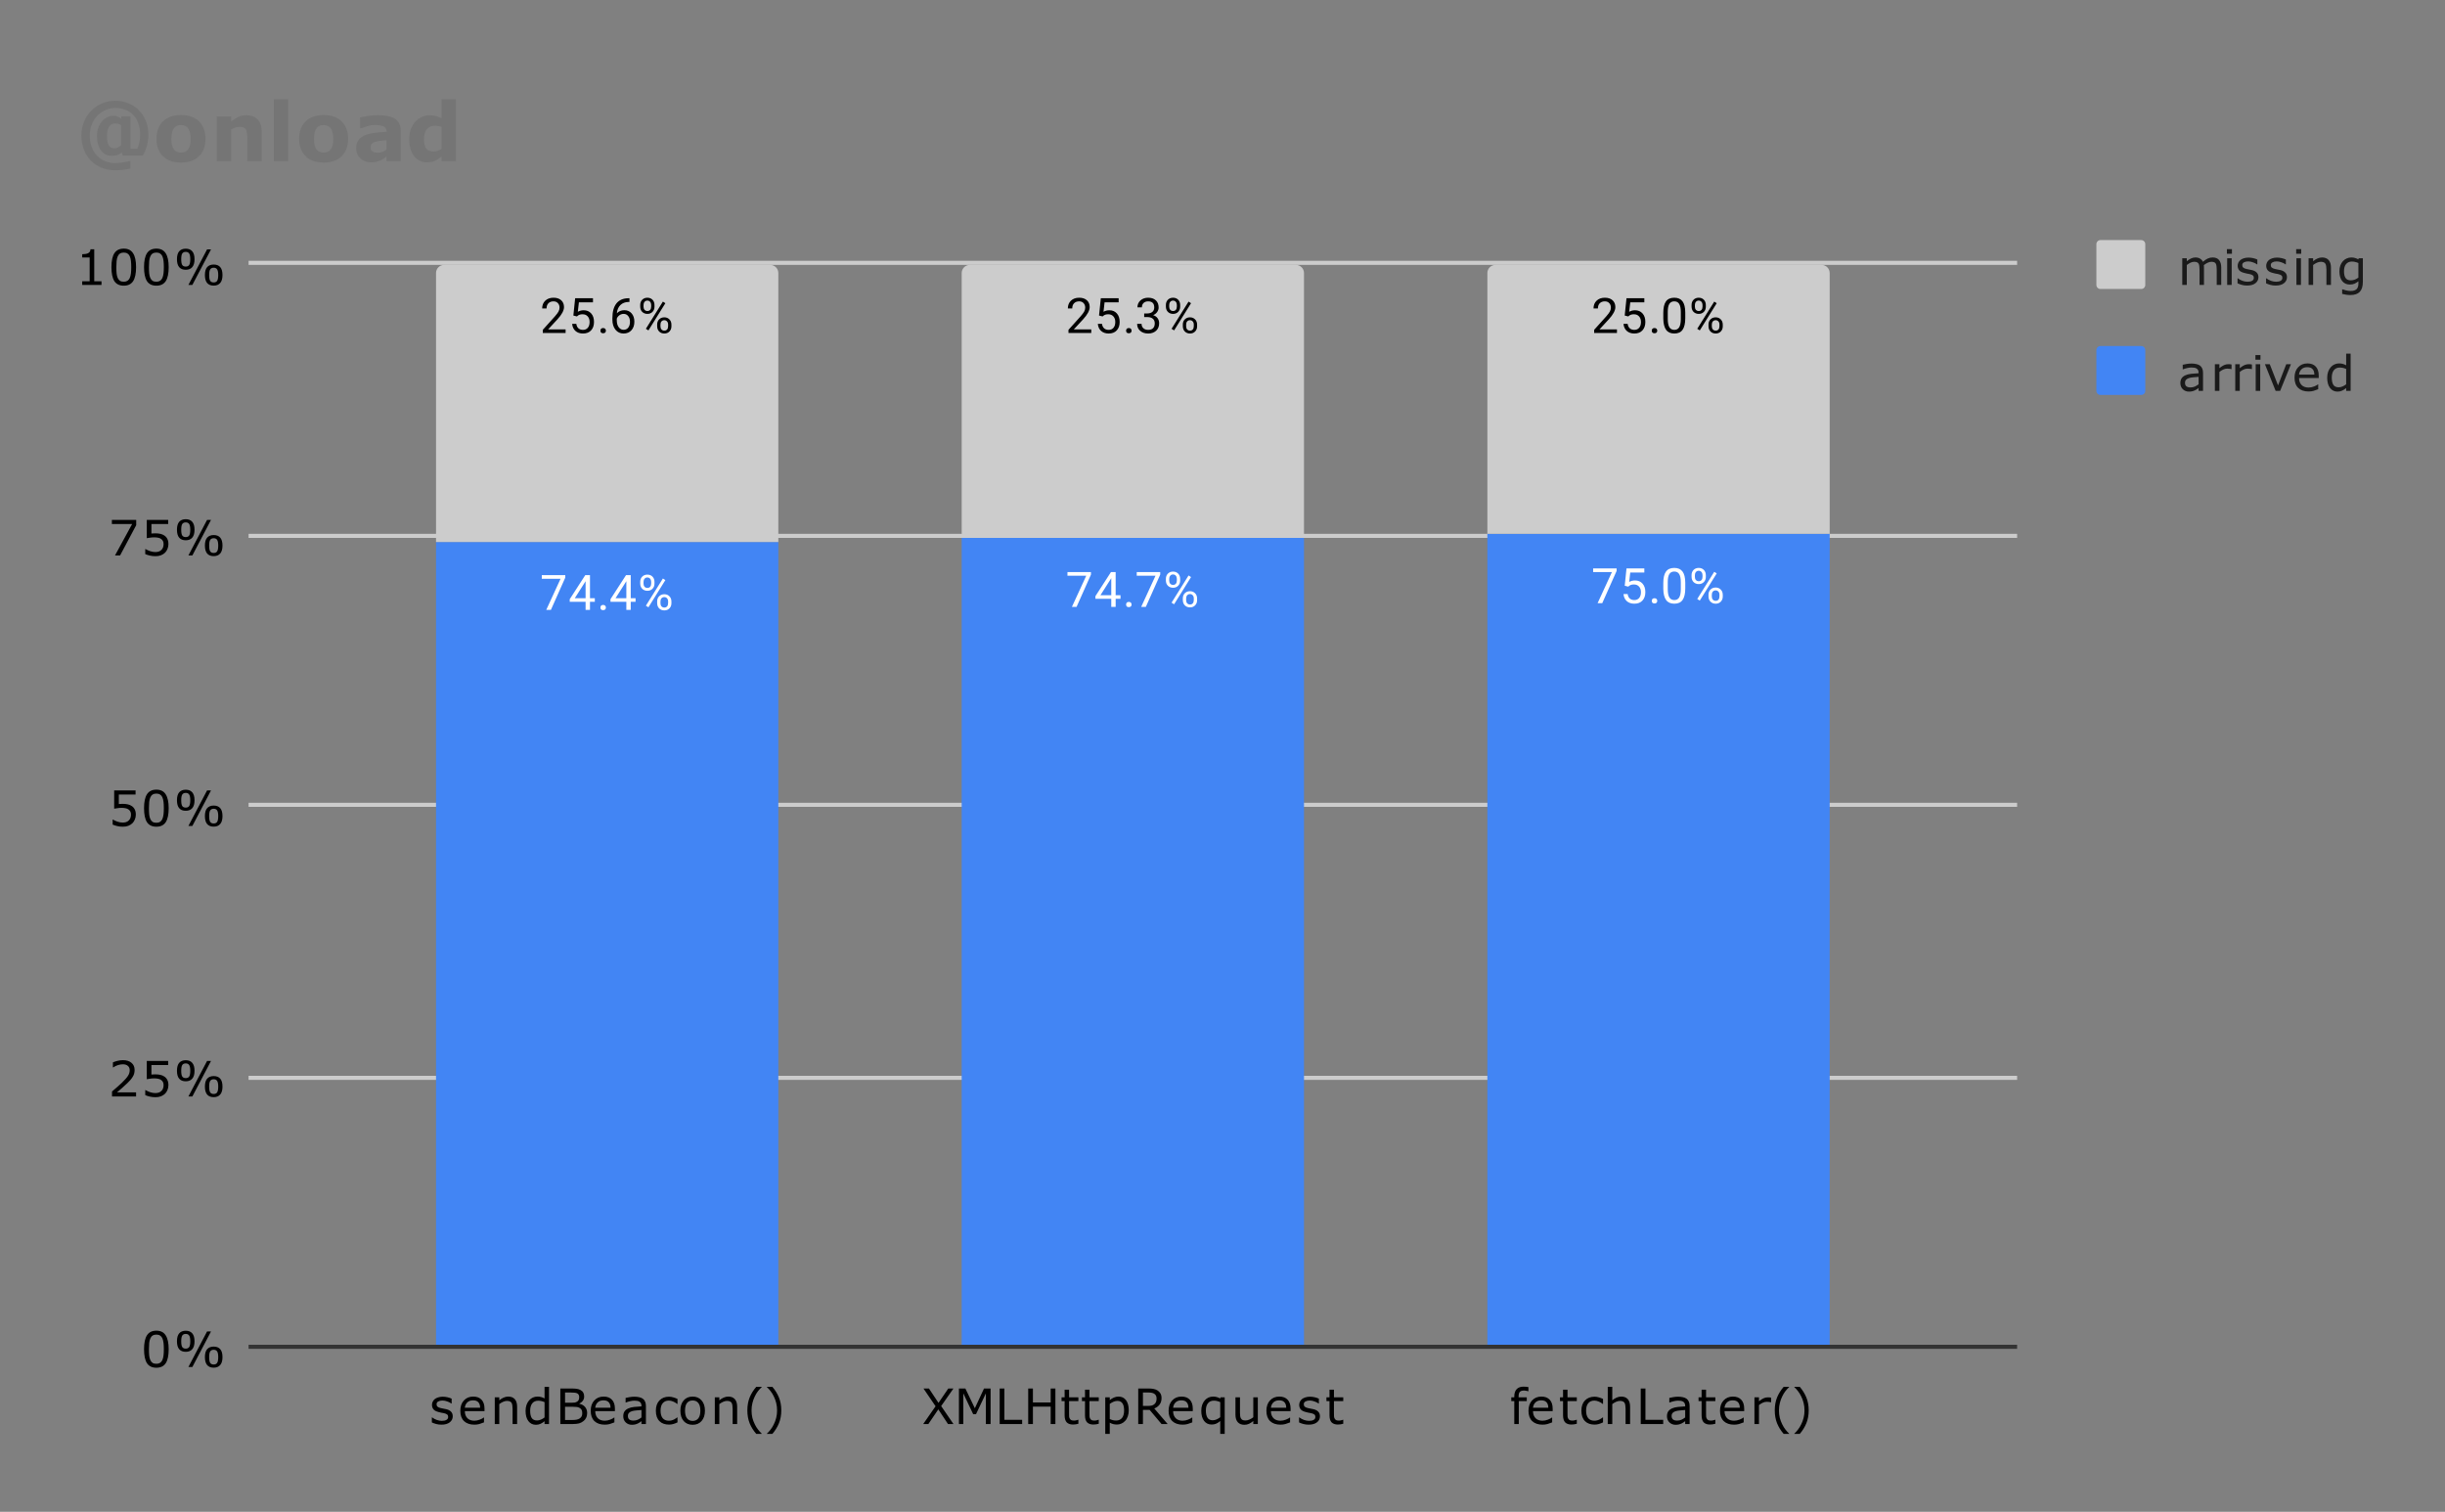 <svg version="1.1" viewBox="0.0 0.0 600.0 371.0" fill="none" stroke="none" stroke-linecap="square" stroke-miterlimit="10" width="600" height="371" xmlns:xlink="http://www.w3.org/1999/xlink" xmlns="http://www.w3.org/2000/svg"><rect x="0.0" y="0.0" width="600.0" height="371.0" fill="#808080" stroke="none"/><path fill="#ffffff" fill-opacity="0.0" d="M0 0L600.0 0L600.0 371.0L0 371.0L0 0Z" fill-rule="nonzero"/><path stroke="#333333" stroke-width="1.0" stroke-linecap="butt" d="M61.5 330.5L494.5 330.5" fill-rule="nonzero"/><path stroke="#cccccc" stroke-width="1.0" stroke-linecap="butt" d="M61.5 264.5L494.5 264.5" fill-rule="nonzero"/><path stroke="#cccccc" stroke-width="1.0" stroke-linecap="butt" d="M61.5 197.5L494.5 197.5" fill-rule="nonzero"/><path stroke="#cccccc" stroke-width="1.0" stroke-linecap="butt" d="M61.5 131.5L494.5 131.5" fill-rule="nonzero"/><path stroke="#cccccc" stroke-width="1.0" stroke-linecap="butt" d="M61.5 64.5L494.5 64.5" fill-rule="nonzero"/><clipPath id="id_0"><path d="M61.55 64.917L494.748 64.917L494.748 330.45L61.55 330.45L61.55 64.917Z" clip-rule="nonzero"/></clipPath><path stroke="#000000" stroke-width="2.0" stroke-linecap="butt" stroke-opacity="0.0" clip-path="url(#id_0)" d="M191.0 330.0L107.0 330.0L107.0 133.0L191.0 133.0Z" fill-rule="nonzero"/><path fill="#4285f4" clip-path="url(#id_0)" d="M191.0 330.0L107.0 330.0L107.0 133.0L191.0 133.0Z" fill-rule="nonzero"/><path stroke="#000000" stroke-width="2.0" stroke-linecap="butt" stroke-opacity="0.0" clip-path="url(#id_0)" d="M320.0 330.0L236.0 330.0L236.0 132.0L320.0 132.0Z" fill-rule="nonzero"/><path fill="#4285f4" clip-path="url(#id_0)" d="M320.0 330.0L236.0 330.0L236.0 132.0L320.0 132.0Z" fill-rule="nonzero"/><path stroke="#000000" stroke-width="2.0" stroke-linecap="butt" stroke-opacity="0.0" clip-path="url(#id_0)" d="M449.0 330.0L365.0 330.0L365.0 131.0L449.0 131.0Z" fill-rule="nonzero"/><path fill="#4285f4" clip-path="url(#id_0)" d="M449.0 330.0L365.0 330.0L365.0 131.0L449.0 131.0Z" fill-rule="nonzero"/><path stroke="#000000" stroke-width="2.0" stroke-linecap="butt" stroke-opacity="0.0" clip-path="url(#id_0)" d="M191.0 133.0L107.0 133.0L107.0 67.0C107.0 65.895 107.895 65.0 109.0 65.0L189.0 65.0C190.105 65.0 191.0 65.895 191.0 67.0Z" fill-rule="nonzero"/><path fill="#cccccc" clip-path="url(#id_0)" d="M191.0 133.0L107.0 133.0L107.0 67.0C107.0 65.895 107.895 65.0 109.0 65.0L189.0 65.0C190.105 65.0 191.0 65.895 191.0 67.0Z" fill-rule="nonzero"/><path stroke="#000000" stroke-width="2.0" stroke-linecap="butt" stroke-opacity="0.0" clip-path="url(#id_0)" d="M320.0 132.0L236.0 132.0L236.0 67.0C236.0 65.895 236.895 65.0 238.0 65.0L318.0 65.0C319.105 65.0 320.0 65.895 320.0 67.0Z" fill-rule="nonzero"/><path fill="#cccccc" clip-path="url(#id_0)" d="M320.0 132.0L236.0 132.0L236.0 67.0C236.0 65.895 236.895 65.0 238.0 65.0L318.0 65.0C319.105 65.0 320.0 65.895 320.0 67.0Z" fill-rule="nonzero"/><path stroke="#000000" stroke-width="2.0" stroke-linecap="butt" stroke-opacity="0.0" clip-path="url(#id_0)" d="M449.0 131.0L365.0 131.0L365.0 67.0C365.0 65.895 365.895 65.0 367.0 65.0L447.0 65.0C448.105 65.0 449.0 65.895 449.0 67.0Z" fill-rule="nonzero"/><path fill="#cccccc" clip-path="url(#id_0)" d="M449.0 131.0L365.0 131.0L365.0 67.0C365.0 65.895 365.895 65.0 367.0 65.0L447.0 65.0C448.105 65.0 449.0 65.895 449.0 67.0Z" fill-rule="nonzero"/><path stroke="#4285f4" stroke-width="3.0" stroke-linejoin="round" stroke-linecap="round" d="M138.719 141.745L135.188 149.667L134.047 149.667L137.562 142.026L132.953 142.026L132.953 141.135L138.719 141.135L138.719 141.745ZM144.781 146.807L145.969 146.807L145.969 147.682L144.781 147.682L144.781 149.667L143.703 149.667L143.703 147.682L139.812 147.682L139.812 147.042L143.625 141.135L144.781 141.135L144.781 146.807ZM141.047 146.807L143.703 146.807L143.703 142.62L143.562 142.854L141.047 146.807ZM147.344 149.104Q147.344 148.823 147.5 148.635Q147.672 148.448 148.0 148.448Q148.344 148.448 148.516 148.635Q148.688 148.823 148.688 149.104Q148.688 149.37 148.516 149.557Q148.344 149.729 148.0 149.729Q147.672 149.729 147.5 149.557Q147.344 149.37 147.344 149.104ZM154.781 146.807L155.969 146.807L155.969 147.682L154.781 147.682L154.781 149.667L153.703 149.667L153.703 147.682L149.812 147.682L149.812 147.042L153.625 141.135L154.781 141.135L154.781 146.807ZM151.047 146.807L153.703 146.807L153.703 142.62L153.562 142.854L151.047 146.807ZM157.109 142.776Q157.109 142.01 157.594 141.51Q158.094 141.01 158.859 141.01Q159.641 141.01 160.125 141.51Q160.609 142.01 160.609 142.807L160.609 143.229Q160.609 143.995 160.109 144.495Q159.625 144.979 158.875 144.979Q158.109 144.979 157.609 144.495Q157.109 143.995 157.109 143.182L157.109 142.776ZM157.922 143.229Q157.922 143.682 158.172 143.979Q158.438 144.276 158.875 144.276Q159.297 144.276 159.547 143.995Q159.797 143.698 159.797 143.198L159.797 142.776Q159.797 142.323 159.547 142.026Q159.297 141.714 158.859 141.714Q158.422 141.714 158.172 142.026Q157.922 142.323 157.922 142.792L157.922 143.229ZM161.266 147.573Q161.266 146.807 161.75 146.323Q162.25 145.823 163.016 145.823Q163.781 145.823 164.266 146.323Q164.766 146.807 164.766 147.62L164.766 148.026Q164.766 148.792 164.281 149.292Q163.797 149.792 163.031 149.792Q162.266 149.792 161.766 149.307Q161.266 148.807 161.266 147.995L161.266 147.573ZM162.078 148.026Q162.078 148.495 162.328 148.792Q162.594 149.089 163.031 149.089Q163.453 149.089 163.703 148.807Q163.953 148.51 163.953 148.01L163.953 147.573Q163.953 147.104 163.688 146.823Q163.438 146.526 163.016 146.526Q162.594 146.526 162.328 146.823Q162.078 147.104 162.078 147.604L162.078 148.026ZM159.125 149.026L158.5 148.635L162.672 141.964L163.281 142.354L159.125 149.026Z" fill-rule="nonzero"/><path fill="#ffffff" d="M138.719 141.745L135.188 149.667L134.047 149.667L137.562 142.026L132.953 142.026L132.953 141.135L138.719 141.135L138.719 141.745ZM144.781 146.807L145.969 146.807L145.969 147.682L144.781 147.682L144.781 149.667L143.703 149.667L143.703 147.682L139.812 147.682L139.812 147.042L143.625 141.135L144.781 141.135L144.781 146.807ZM141.047 146.807L143.703 146.807L143.703 142.62L143.562 142.854L141.047 146.807ZM147.344 149.104Q147.344 148.823 147.5 148.635Q147.672 148.448 148.0 148.448Q148.344 148.448 148.516 148.635Q148.688 148.823 148.688 149.104Q148.688 149.37 148.516 149.557Q148.344 149.729 148.0 149.729Q147.672 149.729 147.5 149.557Q147.344 149.37 147.344 149.104ZM154.781 146.807L155.969 146.807L155.969 147.682L154.781 147.682L154.781 149.667L153.703 149.667L153.703 147.682L149.812 147.682L149.812 147.042L153.625 141.135L154.781 141.135L154.781 146.807ZM151.047 146.807L153.703 146.807L153.703 142.62L153.562 142.854L151.047 146.807ZM157.109 142.776Q157.109 142.01 157.594 141.51Q158.094 141.01 158.859 141.01Q159.641 141.01 160.125 141.51Q160.609 142.01 160.609 142.807L160.609 143.229Q160.609 143.995 160.109 144.495Q159.625 144.979 158.875 144.979Q158.109 144.979 157.609 144.495Q157.109 143.995 157.109 143.182L157.109 142.776ZM157.922 143.229Q157.922 143.682 158.172 143.979Q158.438 144.276 158.875 144.276Q159.297 144.276 159.547 143.995Q159.797 143.698 159.797 143.198L159.797 142.776Q159.797 142.323 159.547 142.026Q159.297 141.714 158.859 141.714Q158.422 141.714 158.172 142.026Q157.922 142.323 157.922 142.792L157.922 143.229ZM161.266 147.573Q161.266 146.807 161.75 146.323Q162.25 145.823 163.016 145.823Q163.781 145.823 164.266 146.323Q164.766 146.807 164.766 147.62L164.766 148.026Q164.766 148.792 164.281 149.292Q163.797 149.792 163.031 149.792Q162.266 149.792 161.766 149.307Q161.266 148.807 161.266 147.995L161.266 147.573ZM162.078 148.026Q162.078 148.495 162.328 148.792Q162.594 149.089 163.031 149.089Q163.453 149.089 163.703 148.807Q163.953 148.51 163.953 148.01L163.953 147.573Q163.953 147.104 163.688 146.823Q163.438 146.526 163.016 146.526Q162.594 146.526 162.328 146.823Q162.078 147.104 162.078 147.604L162.078 148.026ZM159.125 149.026L158.5 148.635L162.672 141.964L163.281 142.354L159.125 149.026Z" fill-rule="nonzero"/><path stroke="#4285f4" stroke-width="3.0" stroke-linejoin="round" stroke-linecap="round" d="M267.719 141.001L264.188 148.923L263.047 148.923L266.562 141.283L261.953 141.283L261.953 140.392L267.719 140.392L267.719 141.001ZM273.781 146.064L274.969 146.064L274.969 146.939L273.781 146.939L273.781 148.923L272.703 148.923L272.703 146.939L268.812 146.939L268.812 146.298L272.625 140.392L273.781 140.392L273.781 146.064ZM270.047 146.064L272.703 146.064L272.703 141.876L272.562 142.111L270.047 146.064ZM276.344 148.361Q276.344 148.079 276.5 147.892Q276.672 147.704 277.0 147.704Q277.344 147.704 277.516 147.892Q277.688 148.079 277.688 148.361Q277.688 148.626 277.516 148.814Q277.344 148.986 277.0 148.986Q276.672 148.986 276.5 148.814Q276.344 148.626 276.344 148.361ZM284.719 141.001L281.188 148.923L280.047 148.923L283.562 141.283L278.953 141.283L278.953 140.392L284.719 140.392L284.719 141.001ZM286.109 142.033Q286.109 141.267 286.594 140.767Q287.094 140.267 287.859 140.267Q288.641 140.267 289.125 140.767Q289.609 141.267 289.609 142.064L289.609 142.486Q289.609 143.251 289.109 143.751Q288.625 144.236 287.875 144.236Q287.109 144.236 286.609 143.751Q286.109 143.251 286.109 142.439L286.109 142.033ZM286.922 142.486Q286.922 142.939 287.172 143.236Q287.438 143.533 287.875 143.533Q288.297 143.533 288.547 143.251Q288.797 142.954 288.797 142.454L288.797 142.033Q288.797 141.579 288.547 141.283Q288.297 140.97 287.859 140.97Q287.422 140.97 287.172 141.283Q286.922 141.579 286.922 142.048L286.922 142.486ZM290.266 146.829Q290.266 146.064 290.75 145.579Q291.25 145.079 292.016 145.079Q292.781 145.079 293.266 145.579Q293.766 146.064 293.766 146.876L293.766 147.283Q293.766 148.048 293.281 148.548Q292.797 149.048 292.031 149.048Q291.266 149.048 290.766 148.564Q290.266 148.064 290.266 147.251L290.266 146.829ZM291.078 147.283Q291.078 147.751 291.328 148.048Q291.594 148.345 292.031 148.345Q292.453 148.345 292.703 148.064Q292.953 147.767 292.953 147.267L292.953 146.829Q292.953 146.361 292.688 146.079Q292.438 145.783 292.016 145.783Q291.594 145.783 291.328 146.079Q291.078 146.361 291.078 146.861L291.078 147.283ZM288.125 148.283L287.5 147.892L291.672 141.22L292.281 141.611L288.125 148.283Z" fill-rule="nonzero"/><path fill="#ffffff" d="M267.719 141.001L264.188 148.923L263.047 148.923L266.562 141.283L261.953 141.283L261.953 140.392L267.719 140.392L267.719 141.001ZM273.781 146.064L274.969 146.064L274.969 146.939L273.781 146.939L273.781 148.923L272.703 148.923L272.703 146.939L268.812 146.939L268.812 146.298L272.625 140.392L273.781 140.392L273.781 146.064ZM270.047 146.064L272.703 146.064L272.703 141.876L272.562 142.111L270.047 146.064ZM276.344 148.361Q276.344 148.079 276.5 147.892Q276.672 147.704 277.0 147.704Q277.344 147.704 277.516 147.892Q277.688 148.079 277.688 148.361Q277.688 148.626 277.516 148.814Q277.344 148.986 277.0 148.986Q276.672 148.986 276.5 148.814Q276.344 148.626 276.344 148.361ZM284.719 141.001L281.188 148.923L280.047 148.923L283.562 141.283L278.953 141.283L278.953 140.392L284.719 140.392L284.719 141.001ZM286.109 142.033Q286.109 141.267 286.594 140.767Q287.094 140.267 287.859 140.267Q288.641 140.267 289.125 140.767Q289.609 141.267 289.609 142.064L289.609 142.486Q289.609 143.251 289.109 143.751Q288.625 144.236 287.875 144.236Q287.109 144.236 286.609 143.751Q286.109 143.251 286.109 142.439L286.109 142.033ZM286.922 142.486Q286.922 142.939 287.172 143.236Q287.438 143.533 287.875 143.533Q288.297 143.533 288.547 143.251Q288.797 142.954 288.797 142.454L288.797 142.033Q288.797 141.579 288.547 141.283Q288.297 140.97 287.859 140.97Q287.422 140.97 287.172 141.283Q286.922 141.579 286.922 142.048L286.922 142.486ZM290.266 146.829Q290.266 146.064 290.75 145.579Q291.25 145.079 292.016 145.079Q292.781 145.079 293.266 145.579Q293.766 146.064 293.766 146.876L293.766 147.283Q293.766 148.048 293.281 148.548Q292.797 149.048 292.031 149.048Q291.266 149.048 290.766 148.564Q290.266 148.064 290.266 147.251L290.266 146.829ZM291.078 147.283Q291.078 147.751 291.328 148.048Q291.594 148.345 292.031 148.345Q292.453 148.345 292.703 148.064Q292.953 147.767 292.953 147.267L292.953 146.829Q292.953 146.361 292.688 146.079Q292.438 145.783 292.016 145.783Q291.594 145.783 291.328 146.079Q291.078 146.361 291.078 146.861L291.078 147.283ZM288.125 148.283L287.5 147.892L291.672 141.22L292.281 141.611L288.125 148.283Z" fill-rule="nonzero"/><path stroke="#4285f4" stroke-width="3.0" stroke-linejoin="round" stroke-linecap="round" d="M396.719 140.098L393.188 148.02L392.047 148.02L395.562 140.38L390.953 140.38L390.953 139.489L396.719 139.489L396.719 140.098ZM398.703 143.739L399.141 139.489L403.516 139.489L403.516 140.489L400.062 140.489L399.797 142.817Q400.438 142.442 401.234 142.442Q402.391 142.442 403.078 143.223Q403.766 143.989 403.766 145.302Q403.766 146.614 403.047 147.38Q402.344 148.145 401.062 148.145Q399.938 148.145 399.219 147.52Q398.5 146.88 398.406 145.77L399.422 145.77Q399.531 146.505 399.953 146.88Q400.375 147.255 401.062 147.255Q401.812 147.255 402.25 146.739Q402.688 146.223 402.688 145.317Q402.688 144.458 402.219 143.942Q401.75 143.427 400.969 143.427Q400.266 143.427 399.859 143.723L399.578 143.958L398.703 143.739ZM405.344 147.458Q405.344 147.177 405.5 146.989Q405.672 146.802 406.0 146.802Q406.344 146.802 406.516 146.989Q406.688 147.177 406.688 147.458Q406.688 147.723 406.516 147.911Q406.344 148.083 406.0 148.083Q405.672 148.083 405.5 147.911Q405.344 147.723 405.344 147.458ZM413.562 144.38Q413.562 146.286 412.906 147.223Q412.266 148.145 410.875 148.145Q409.516 148.145 408.859 147.239Q408.203 146.333 408.172 144.52L408.172 143.083Q408.172 141.192 408.812 140.286Q409.469 139.364 410.859 139.364Q412.234 139.364 412.891 140.255Q413.547 141.13 413.562 142.973L413.562 144.38ZM412.469 142.895Q412.469 141.52 412.078 140.895Q411.703 140.255 410.859 140.255Q410.031 140.255 409.641 140.895Q409.266 141.52 409.266 142.817L409.266 144.552Q409.266 145.927 409.656 146.598Q410.062 147.255 410.875 147.255Q411.672 147.255 412.062 146.63Q412.453 146.005 412.469 144.677L412.469 142.895ZM415.109 141.13Q415.109 140.364 415.594 139.864Q416.094 139.364 416.859 139.364Q417.641 139.364 418.125 139.864Q418.609 140.364 418.609 141.161L418.609 141.583Q418.609 142.348 418.109 142.848Q417.625 143.333 416.875 143.333Q416.109 143.333 415.609 142.848Q415.109 142.348 415.109 141.536L415.109 141.13ZM415.922 141.583Q415.922 142.036 416.172 142.333Q416.438 142.63 416.875 142.63Q417.297 142.63 417.547 142.348Q417.797 142.052 417.797 141.552L417.797 141.13Q417.797 140.677 417.547 140.38Q417.297 140.067 416.859 140.067Q416.422 140.067 416.172 140.38Q415.922 140.677 415.922 141.145L415.922 141.583ZM419.266 145.927Q419.266 145.161 419.75 144.677Q420.25 144.177 421.016 144.177Q421.781 144.177 422.266 144.677Q422.766 145.161 422.766 145.973L422.766 146.38Q422.766 147.145 422.281 147.645Q421.797 148.145 421.031 148.145Q420.266 148.145 419.766 147.661Q419.266 147.161 419.266 146.348L419.266 145.927ZM420.078 146.38Q420.078 146.848 420.328 147.145Q420.594 147.442 421.031 147.442Q421.453 147.442 421.703 147.161Q421.953 146.864 421.953 146.364L421.953 145.927Q421.953 145.458 421.688 145.177Q421.438 144.88 421.016 144.88Q420.594 144.88 420.328 145.177Q420.078 145.458 420.078 145.958L420.078 146.38ZM417.125 147.38L416.5 146.989L420.672 140.317L421.281 140.708L417.125 147.38Z" fill-rule="nonzero"/><path fill="#ffffff" d="M396.719 140.098L393.188 148.02L392.047 148.02L395.562 140.38L390.953 140.38L390.953 139.489L396.719 139.489L396.719 140.098ZM398.703 143.739L399.141 139.489L403.516 139.489L403.516 140.489L400.062 140.489L399.797 142.817Q400.438 142.442 401.234 142.442Q402.391 142.442 403.078 143.223Q403.766 143.989 403.766 145.302Q403.766 146.614 403.047 147.38Q402.344 148.145 401.062 148.145Q399.938 148.145 399.219 147.52Q398.5 146.88 398.406 145.77L399.422 145.77Q399.531 146.505 399.953 146.88Q400.375 147.255 401.062 147.255Q401.812 147.255 402.25 146.739Q402.688 146.223 402.688 145.317Q402.688 144.458 402.219 143.942Q401.75 143.427 400.969 143.427Q400.266 143.427 399.859 143.723L399.578 143.958L398.703 143.739ZM405.344 147.458Q405.344 147.177 405.5 146.989Q405.672 146.802 406.0 146.802Q406.344 146.802 406.516 146.989Q406.688 147.177 406.688 147.458Q406.688 147.723 406.516 147.911Q406.344 148.083 406.0 148.083Q405.672 148.083 405.5 147.911Q405.344 147.723 405.344 147.458ZM413.562 144.38Q413.562 146.286 412.906 147.223Q412.266 148.145 410.875 148.145Q409.516 148.145 408.859 147.239Q408.203 146.333 408.172 144.52L408.172 143.083Q408.172 141.192 408.812 140.286Q409.469 139.364 410.859 139.364Q412.234 139.364 412.891 140.255Q413.547 141.13 413.562 142.973L413.562 144.38ZM412.469 142.895Q412.469 141.52 412.078 140.895Q411.703 140.255 410.859 140.255Q410.031 140.255 409.641 140.895Q409.266 141.52 409.266 142.817L409.266 144.552Q409.266 145.927 409.656 146.598Q410.062 147.255 410.875 147.255Q411.672 147.255 412.062 146.63Q412.453 146.005 412.469 144.677L412.469 142.895ZM415.109 141.13Q415.109 140.364 415.594 139.864Q416.094 139.364 416.859 139.364Q417.641 139.364 418.125 139.864Q418.609 140.364 418.609 141.161L418.609 141.583Q418.609 142.348 418.109 142.848Q417.625 143.333 416.875 143.333Q416.109 143.333 415.609 142.848Q415.109 142.348 415.109 141.536L415.109 141.13ZM415.922 141.583Q415.922 142.036 416.172 142.333Q416.438 142.63 416.875 142.63Q417.297 142.63 417.547 142.348Q417.797 142.052 417.797 141.552L417.797 141.13Q417.797 140.677 417.547 140.38Q417.297 140.067 416.859 140.067Q416.422 140.067 416.172 140.38Q415.922 140.677 415.922 141.145L415.922 141.583ZM419.266 145.927Q419.266 145.161 419.75 144.677Q420.25 144.177 421.016 144.177Q421.781 144.177 422.266 144.677Q422.766 145.161 422.766 145.973L422.766 146.38Q422.766 147.145 422.281 147.645Q421.797 148.145 421.031 148.145Q420.266 148.145 419.766 147.661Q419.266 147.161 419.266 146.348L419.266 145.927ZM420.078 146.38Q420.078 146.848 420.328 147.145Q420.594 147.442 421.031 147.442Q421.453 147.442 421.703 147.161Q421.953 146.864 421.953 146.364L421.953 145.927Q421.953 145.458 421.688 145.177Q421.438 144.88 421.016 144.88Q420.594 144.88 420.328 145.177Q420.078 145.458 420.078 145.958L420.078 146.38ZM417.125 147.38L416.5 146.989L420.672 140.317L421.281 140.708L417.125 147.38Z" fill-rule="nonzero"/><path stroke="#cccccc" stroke-width="3.0" stroke-linejoin="round" stroke-linecap="round" d="M138.797 81.717L133.203 81.717L133.203 80.935L136.156 77.654Q136.812 76.904 137.062 76.451Q137.312 75.982 137.312 75.482Q137.312 74.81 136.906 74.389Q136.516 73.951 135.828 73.951Q135.031 73.951 134.578 74.42Q134.125 74.873 134.125 75.701L133.047 75.701Q133.047 74.514 133.797 73.795Q134.562 73.06 135.828 73.06Q137.031 73.06 137.719 73.685Q138.406 74.31 138.406 75.357Q138.406 76.607 136.797 78.357L134.516 80.826L138.797 80.826L138.797 81.717ZM140.703 77.435L141.141 73.185L145.516 73.185L145.516 74.185L142.062 74.185L141.797 76.514Q142.438 76.139 143.234 76.139Q144.391 76.139 145.078 76.92Q145.766 77.685 145.766 78.998Q145.766 80.31 145.047 81.076Q144.344 81.842 143.062 81.842Q141.938 81.842 141.219 81.217Q140.5 80.576 140.406 79.467L141.422 79.467Q141.531 80.201 141.953 80.576Q142.375 80.951 143.062 80.951Q143.812 80.951 144.25 80.435Q144.688 79.92 144.688 79.014Q144.688 78.154 144.219 77.639Q143.75 77.123 142.969 77.123Q142.266 77.123 141.859 77.42L141.578 77.654L140.703 77.435ZM147.344 81.154Q147.344 80.873 147.5 80.685Q147.672 80.498 148.0 80.498Q148.344 80.498 148.516 80.685Q148.688 80.873 148.688 81.154Q148.688 81.42 148.516 81.607Q148.344 81.779 148.0 81.779Q147.672 81.779 147.5 81.607Q147.344 81.42 147.344 81.154ZM154.469 73.185L154.469 74.092L154.266 74.092Q153.0 74.123 152.25 74.857Q151.5 75.576 151.375 76.889Q152.062 76.123 153.219 76.123Q154.328 76.123 155.0 76.904Q155.672 77.685 155.672 78.935Q155.672 80.248 154.953 81.045Q154.234 81.842 153.016 81.842Q151.797 81.842 151.031 80.904Q150.281 79.951 150.281 78.467L150.281 78.06Q150.281 75.701 151.281 74.451Q152.281 73.201 154.266 73.185L154.469 73.185ZM153.047 77.029Q152.484 77.029 152.016 77.357Q151.547 77.685 151.359 78.201L151.359 78.592Q151.359 79.654 151.828 80.295Q152.312 80.935 153.016 80.935Q153.75 80.935 154.172 80.404Q154.594 79.857 154.594 78.982Q154.594 78.107 154.172 77.576Q153.75 77.029 153.047 77.029ZM157.109 74.826Q157.109 74.06 157.594 73.56Q158.094 73.06 158.859 73.06Q159.641 73.06 160.125 73.56Q160.609 74.06 160.609 74.857L160.609 75.279Q160.609 76.045 160.109 76.545Q159.625 77.029 158.875 77.029Q158.109 77.029 157.609 76.545Q157.109 76.045 157.109 75.232L157.109 74.826ZM157.922 75.279Q157.922 75.732 158.172 76.029Q158.438 76.326 158.875 76.326Q159.297 76.326 159.547 76.045Q159.797 75.748 159.797 75.248L159.797 74.826Q159.797 74.373 159.547 74.076Q159.297 73.764 158.859 73.764Q158.422 73.764 158.172 74.076Q157.922 74.373 157.922 74.842L157.922 75.279ZM161.266 79.623Q161.266 78.857 161.75 78.373Q162.25 77.873 163.016 77.873Q163.781 77.873 164.266 78.373Q164.766 78.857 164.766 79.67L164.766 80.076Q164.766 80.842 164.281 81.342Q163.797 81.842 163.031 81.842Q162.266 81.842 161.766 81.357Q161.266 80.857 161.266 80.045L161.266 79.623ZM162.078 80.076Q162.078 80.545 162.328 80.842Q162.594 81.139 163.031 81.139Q163.453 81.139 163.703 80.857Q163.953 80.56 163.953 80.06L163.953 79.623Q163.953 79.154 163.688 78.873Q163.438 78.576 163.016 78.576Q162.594 78.576 162.328 78.873Q162.078 79.154 162.078 79.654L162.078 80.076ZM159.125 81.076L158.5 80.685L162.672 74.014L163.281 74.404L159.125 81.076Z" fill-rule="nonzero"/><path fill="#000000" d="M138.797 81.717L133.203 81.717L133.203 80.935L136.156 77.654Q136.812 76.904 137.062 76.451Q137.312 75.982 137.312 75.482Q137.312 74.81 136.906 74.389Q136.516 73.951 135.828 73.951Q135.031 73.951 134.578 74.42Q134.125 74.873 134.125 75.701L133.047 75.701Q133.047 74.514 133.797 73.795Q134.562 73.06 135.828 73.06Q137.031 73.06 137.719 73.685Q138.406 74.31 138.406 75.357Q138.406 76.607 136.797 78.357L134.516 80.826L138.797 80.826L138.797 81.717ZM140.703 77.435L141.141 73.185L145.516 73.185L145.516 74.185L142.062 74.185L141.797 76.514Q142.438 76.139 143.234 76.139Q144.391 76.139 145.078 76.92Q145.766 77.685 145.766 78.998Q145.766 80.31 145.047 81.076Q144.344 81.842 143.062 81.842Q141.938 81.842 141.219 81.217Q140.5 80.576 140.406 79.467L141.422 79.467Q141.531 80.201 141.953 80.576Q142.375 80.951 143.062 80.951Q143.812 80.951 144.25 80.435Q144.688 79.92 144.688 79.014Q144.688 78.154 144.219 77.639Q143.75 77.123 142.969 77.123Q142.266 77.123 141.859 77.42L141.578 77.654L140.703 77.435ZM147.344 81.154Q147.344 80.873 147.5 80.685Q147.672 80.498 148.0 80.498Q148.344 80.498 148.516 80.685Q148.688 80.873 148.688 81.154Q148.688 81.42 148.516 81.607Q148.344 81.779 148.0 81.779Q147.672 81.779 147.5 81.607Q147.344 81.42 147.344 81.154ZM154.469 73.185L154.469 74.092L154.266 74.092Q153.0 74.123 152.25 74.857Q151.5 75.576 151.375 76.889Q152.062 76.123 153.219 76.123Q154.328 76.123 155.0 76.904Q155.672 77.685 155.672 78.935Q155.672 80.248 154.953 81.045Q154.234 81.842 153.016 81.842Q151.797 81.842 151.031 80.904Q150.281 79.951 150.281 78.467L150.281 78.06Q150.281 75.701 151.281 74.451Q152.281 73.201 154.266 73.185L154.469 73.185ZM153.047 77.029Q152.484 77.029 152.016 77.357Q151.547 77.685 151.359 78.201L151.359 78.592Q151.359 79.654 151.828 80.295Q152.312 80.935 153.016 80.935Q153.75 80.935 154.172 80.404Q154.594 79.857 154.594 78.982Q154.594 78.107 154.172 77.576Q153.75 77.029 153.047 77.029ZM157.109 74.826Q157.109 74.06 157.594 73.56Q158.094 73.06 158.859 73.06Q159.641 73.06 160.125 73.56Q160.609 74.06 160.609 74.857L160.609 75.279Q160.609 76.045 160.109 76.545Q159.625 77.029 158.875 77.029Q158.109 77.029 157.609 76.545Q157.109 76.045 157.109 75.232L157.109 74.826ZM157.922 75.279Q157.922 75.732 158.172 76.029Q158.438 76.326 158.875 76.326Q159.297 76.326 159.547 76.045Q159.797 75.748 159.797 75.248L159.797 74.826Q159.797 74.373 159.547 74.076Q159.297 73.764 158.859 73.764Q158.422 73.764 158.172 74.076Q157.922 74.373 157.922 74.842L157.922 75.279ZM161.266 79.623Q161.266 78.857 161.75 78.373Q162.25 77.873 163.016 77.873Q163.781 77.873 164.266 78.373Q164.766 78.857 164.766 79.67L164.766 80.076Q164.766 80.842 164.281 81.342Q163.797 81.842 163.031 81.842Q162.266 81.842 161.766 81.357Q161.266 80.857 161.266 80.045L161.266 79.623ZM162.078 80.076Q162.078 80.545 162.328 80.842Q162.594 81.139 163.031 81.139Q163.453 81.139 163.703 80.857Q163.953 80.56 163.953 80.06L163.953 79.623Q163.953 79.154 163.688 78.873Q163.438 78.576 163.016 78.576Q162.594 78.576 162.328 78.873Q162.078 79.154 162.078 79.654L162.078 80.076ZM159.125 81.076L158.5 80.685L162.672 74.014L163.281 74.404L159.125 81.076Z" fill-rule="nonzero"/><path stroke="#cccccc" stroke-width="3.0" stroke-linejoin="round" stroke-linecap="round" d="M267.797 81.717L262.203 81.717L262.203 80.935L265.156 77.654Q265.812 76.904 266.062 76.451Q266.312 75.982 266.312 75.482Q266.312 74.81 265.906 74.389Q265.516 73.951 264.828 73.951Q264.031 73.951 263.578 74.42Q263.125 74.873 263.125 75.701L262.047 75.701Q262.047 74.514 262.797 73.795Q263.562 73.06 264.828 73.06Q266.031 73.06 266.719 73.685Q267.406 74.31 267.406 75.357Q267.406 76.607 265.797 78.357L263.516 80.826L267.797 80.826L267.797 81.717ZM269.703 77.435L270.141 73.185L274.516 73.185L274.516 74.185L271.062 74.185L270.797 76.514Q271.438 76.139 272.234 76.139Q273.391 76.139 274.078 76.92Q274.766 77.685 274.766 78.998Q274.766 80.31 274.047 81.076Q273.344 81.842 272.062 81.842Q270.938 81.842 270.219 81.217Q269.5 80.576 269.406 79.467L270.422 79.467Q270.531 80.201 270.953 80.576Q271.375 80.951 272.062 80.951Q272.812 80.951 273.25 80.435Q273.688 79.92 273.688 79.014Q273.688 78.154 273.219 77.639Q272.75 77.123 271.969 77.123Q271.266 77.123 270.859 77.42L270.578 77.654L269.703 77.435ZM276.344 81.154Q276.344 80.873 276.5 80.685Q276.672 80.498 277.0 80.498Q277.344 80.498 277.516 80.685Q277.688 80.873 277.688 81.154Q277.688 81.42 277.516 81.607Q277.344 81.779 277.0 81.779Q276.672 81.779 276.5 81.607Q276.344 81.42 276.344 81.154ZM280.781 76.92L281.594 76.92Q282.375 76.904 282.812 76.514Q283.25 76.123 283.25 75.451Q283.25 73.951 281.75 73.951Q281.047 73.951 280.625 74.357Q280.219 74.764 280.219 75.42L279.125 75.42Q279.125 74.404 279.859 73.732Q280.609 73.06 281.75 73.06Q282.953 73.06 283.641 73.701Q284.328 74.342 284.328 75.482Q284.328 76.045 283.969 76.56Q283.609 77.076 282.984 77.342Q283.688 77.56 284.062 78.076Q284.453 78.592 284.453 79.342Q284.453 80.482 283.703 81.17Q282.953 81.842 281.75 81.842Q280.562 81.842 279.797 81.185Q279.047 80.529 279.047 79.467L280.141 79.467Q280.141 80.139 280.578 80.545Q281.016 80.951 281.766 80.951Q282.547 80.951 282.953 80.545Q283.375 80.123 283.375 79.357Q283.375 78.623 282.922 78.232Q282.469 77.826 281.594 77.81L280.781 77.81L280.781 76.92ZM286.109 74.826Q286.109 74.06 286.594 73.56Q287.094 73.06 287.859 73.06Q288.641 73.06 289.125 73.56Q289.609 74.06 289.609 74.857L289.609 75.279Q289.609 76.045 289.109 76.545Q288.625 77.029 287.875 77.029Q287.109 77.029 286.609 76.545Q286.109 76.045 286.109 75.232L286.109 74.826ZM286.922 75.279Q286.922 75.732 287.172 76.029Q287.438 76.326 287.875 76.326Q288.297 76.326 288.547 76.045Q288.797 75.748 288.797 75.248L288.797 74.826Q288.797 74.373 288.547 74.076Q288.297 73.764 287.859 73.764Q287.422 73.764 287.172 74.076Q286.922 74.373 286.922 74.842L286.922 75.279ZM290.266 79.623Q290.266 78.857 290.75 78.373Q291.25 77.873 292.016 77.873Q292.781 77.873 293.266 78.373Q293.766 78.857 293.766 79.67L293.766 80.076Q293.766 80.842 293.281 81.342Q292.797 81.842 292.031 81.842Q291.266 81.842 290.766 81.357Q290.266 80.857 290.266 80.045L290.266 79.623ZM291.078 80.076Q291.078 80.545 291.328 80.842Q291.594 81.139 292.031 81.139Q292.453 81.139 292.703 80.857Q292.953 80.56 292.953 80.06L292.953 79.623Q292.953 79.154 292.688 78.873Q292.438 78.576 292.016 78.576Q291.594 78.576 291.328 78.873Q291.078 79.154 291.078 79.654L291.078 80.076ZM288.125 81.076L287.5 80.685L291.672 74.014L292.281 74.404L288.125 81.076Z" fill-rule="nonzero"/><path fill="#000000" d="M267.797 81.717L262.203 81.717L262.203 80.935L265.156 77.654Q265.812 76.904 266.062 76.451Q266.312 75.982 266.312 75.482Q266.312 74.81 265.906 74.389Q265.516 73.951 264.828 73.951Q264.031 73.951 263.578 74.42Q263.125 74.873 263.125 75.701L262.047 75.701Q262.047 74.514 262.797 73.795Q263.562 73.06 264.828 73.06Q266.031 73.06 266.719 73.685Q267.406 74.31 267.406 75.357Q267.406 76.607 265.797 78.357L263.516 80.826L267.797 80.826L267.797 81.717ZM269.703 77.435L270.141 73.185L274.516 73.185L274.516 74.185L271.062 74.185L270.797 76.514Q271.438 76.139 272.234 76.139Q273.391 76.139 274.078 76.92Q274.766 77.685 274.766 78.998Q274.766 80.31 274.047 81.076Q273.344 81.842 272.062 81.842Q270.938 81.842 270.219 81.217Q269.5 80.576 269.406 79.467L270.422 79.467Q270.531 80.201 270.953 80.576Q271.375 80.951 272.062 80.951Q272.812 80.951 273.25 80.435Q273.688 79.92 273.688 79.014Q273.688 78.154 273.219 77.639Q272.75 77.123 271.969 77.123Q271.266 77.123 270.859 77.42L270.578 77.654L269.703 77.435ZM276.344 81.154Q276.344 80.873 276.5 80.685Q276.672 80.498 277.0 80.498Q277.344 80.498 277.516 80.685Q277.688 80.873 277.688 81.154Q277.688 81.42 277.516 81.607Q277.344 81.779 277.0 81.779Q276.672 81.779 276.5 81.607Q276.344 81.42 276.344 81.154ZM280.781 76.92L281.594 76.92Q282.375 76.904 282.812 76.514Q283.25 76.123 283.25 75.451Q283.25 73.951 281.75 73.951Q281.047 73.951 280.625 74.357Q280.219 74.764 280.219 75.42L279.125 75.42Q279.125 74.404 279.859 73.732Q280.609 73.06 281.75 73.06Q282.953 73.06 283.641 73.701Q284.328 74.342 284.328 75.482Q284.328 76.045 283.969 76.56Q283.609 77.076 282.984 77.342Q283.688 77.56 284.062 78.076Q284.453 78.592 284.453 79.342Q284.453 80.482 283.703 81.17Q282.953 81.842 281.75 81.842Q280.562 81.842 279.797 81.185Q279.047 80.529 279.047 79.467L280.141 79.467Q280.141 80.139 280.578 80.545Q281.016 80.951 281.766 80.951Q282.547 80.951 282.953 80.545Q283.375 80.123 283.375 79.357Q283.375 78.623 282.922 78.232Q282.469 77.826 281.594 77.81L280.781 77.81L280.781 76.92ZM286.109 74.826Q286.109 74.06 286.594 73.56Q287.094 73.06 287.859 73.06Q288.641 73.06 289.125 73.56Q289.609 74.06 289.609 74.857L289.609 75.279Q289.609 76.045 289.109 76.545Q288.625 77.029 287.875 77.029Q287.109 77.029 286.609 76.545Q286.109 76.045 286.109 75.232L286.109 74.826ZM286.922 75.279Q286.922 75.732 287.172 76.029Q287.438 76.326 287.875 76.326Q288.297 76.326 288.547 76.045Q288.797 75.748 288.797 75.248L288.797 74.826Q288.797 74.373 288.547 74.076Q288.297 73.764 287.859 73.764Q287.422 73.764 287.172 74.076Q286.922 74.373 286.922 74.842L286.922 75.279ZM290.266 79.623Q290.266 78.857 290.75 78.373Q291.25 77.873 292.016 77.873Q292.781 77.873 293.266 78.373Q293.766 78.857 293.766 79.67L293.766 80.076Q293.766 80.842 293.281 81.342Q292.797 81.842 292.031 81.842Q291.266 81.842 290.766 81.357Q290.266 80.857 290.266 80.045L290.266 79.623ZM291.078 80.076Q291.078 80.545 291.328 80.842Q291.594 81.139 292.031 81.139Q292.453 81.139 292.703 80.857Q292.953 80.56 292.953 80.06L292.953 79.623Q292.953 79.154 292.688 78.873Q292.438 78.576 292.016 78.576Q291.594 78.576 291.328 78.873Q291.078 79.154 291.078 79.654L291.078 80.076ZM288.125 81.076L287.5 80.685L291.672 74.014L292.281 74.404L288.125 81.076Z" fill-rule="nonzero"/><path stroke="#cccccc" stroke-width="3.0" stroke-linejoin="round" stroke-linecap="round" d="M396.797 81.717L391.203 81.717L391.203 80.935L394.156 77.654Q394.812 76.904 395.062 76.451Q395.312 75.982 395.312 75.482Q395.312 74.81 394.906 74.389Q394.516 73.951 393.828 73.951Q393.031 73.951 392.578 74.42Q392.125 74.873 392.125 75.701L391.047 75.701Q391.047 74.514 391.797 73.795Q392.562 73.06 393.828 73.06Q395.031 73.06 395.719 73.685Q396.406 74.31 396.406 75.357Q396.406 76.607 394.797 78.357L392.516 80.826L396.797 80.826L396.797 81.717ZM398.703 77.435L399.141 73.185L403.516 73.185L403.516 74.185L400.062 74.185L399.797 76.514Q400.438 76.139 401.234 76.139Q402.391 76.139 403.078 76.92Q403.766 77.685 403.766 78.998Q403.766 80.31 403.047 81.076Q402.344 81.842 401.062 81.842Q399.938 81.842 399.219 81.217Q398.5 80.576 398.406 79.467L399.422 79.467Q399.531 80.201 399.953 80.576Q400.375 80.951 401.062 80.951Q401.812 80.951 402.25 80.435Q402.688 79.92 402.688 79.014Q402.688 78.154 402.219 77.639Q401.75 77.123 400.969 77.123Q400.266 77.123 399.859 77.42L399.578 77.654L398.703 77.435ZM405.344 81.154Q405.344 80.873 405.5 80.685Q405.672 80.498 406.0 80.498Q406.344 80.498 406.516 80.685Q406.688 80.873 406.688 81.154Q406.688 81.42 406.516 81.607Q406.344 81.779 406.0 81.779Q405.672 81.779 405.5 81.607Q405.344 81.42 405.344 81.154ZM413.562 78.076Q413.562 79.982 412.906 80.92Q412.266 81.842 410.875 81.842Q409.516 81.842 408.859 80.935Q408.203 80.029 408.172 78.217L408.172 76.779Q408.172 74.889 408.812 73.982Q409.469 73.06 410.859 73.06Q412.234 73.06 412.891 73.951Q413.547 74.826 413.562 76.67L413.562 78.076ZM412.469 76.592Q412.469 75.217 412.078 74.592Q411.703 73.951 410.859 73.951Q410.031 73.951 409.641 74.592Q409.266 75.217 409.266 76.514L409.266 78.248Q409.266 79.623 409.656 80.295Q410.062 80.951 410.875 80.951Q411.672 80.951 412.062 80.326Q412.453 79.701 412.469 78.373L412.469 76.592ZM415.109 74.826Q415.109 74.06 415.594 73.56Q416.094 73.06 416.859 73.06Q417.641 73.06 418.125 73.56Q418.609 74.06 418.609 74.857L418.609 75.279Q418.609 76.045 418.109 76.545Q417.625 77.029 416.875 77.029Q416.109 77.029 415.609 76.545Q415.109 76.045 415.109 75.232L415.109 74.826ZM415.922 75.279Q415.922 75.732 416.172 76.029Q416.438 76.326 416.875 76.326Q417.297 76.326 417.547 76.045Q417.797 75.748 417.797 75.248L417.797 74.826Q417.797 74.373 417.547 74.076Q417.297 73.764 416.859 73.764Q416.422 73.764 416.172 74.076Q415.922 74.373 415.922 74.842L415.922 75.279ZM419.266 79.623Q419.266 78.857 419.75 78.373Q420.25 77.873 421.016 77.873Q421.781 77.873 422.266 78.373Q422.766 78.857 422.766 79.67L422.766 80.076Q422.766 80.842 422.281 81.342Q421.797 81.842 421.031 81.842Q420.266 81.842 419.766 81.357Q419.266 80.857 419.266 80.045L419.266 79.623ZM420.078 80.076Q420.078 80.545 420.328 80.842Q420.594 81.139 421.031 81.139Q421.453 81.139 421.703 80.857Q421.953 80.56 421.953 80.06L421.953 79.623Q421.953 79.154 421.688 78.873Q421.438 78.576 421.016 78.576Q420.594 78.576 420.328 78.873Q420.078 79.154 420.078 79.654L420.078 80.076ZM417.125 81.076L416.5 80.685L420.672 74.014L421.281 74.404L417.125 81.076Z" fill-rule="nonzero"/><path fill="#000000" d="M396.797 81.717L391.203 81.717L391.203 80.935L394.156 77.654Q394.812 76.904 395.062 76.451Q395.312 75.982 395.312 75.482Q395.312 74.81 394.906 74.389Q394.516 73.951 393.828 73.951Q393.031 73.951 392.578 74.42Q392.125 74.873 392.125 75.701L391.047 75.701Q391.047 74.514 391.797 73.795Q392.562 73.06 393.828 73.06Q395.031 73.06 395.719 73.685Q396.406 74.31 396.406 75.357Q396.406 76.607 394.797 78.357L392.516 80.826L396.797 80.826L396.797 81.717ZM398.703 77.435L399.141 73.185L403.516 73.185L403.516 74.185L400.062 74.185L399.797 76.514Q400.438 76.139 401.234 76.139Q402.391 76.139 403.078 76.92Q403.766 77.685 403.766 78.998Q403.766 80.31 403.047 81.076Q402.344 81.842 401.062 81.842Q399.938 81.842 399.219 81.217Q398.5 80.576 398.406 79.467L399.422 79.467Q399.531 80.201 399.953 80.576Q400.375 80.951 401.062 80.951Q401.812 80.951 402.25 80.435Q402.688 79.92 402.688 79.014Q402.688 78.154 402.219 77.639Q401.75 77.123 400.969 77.123Q400.266 77.123 399.859 77.42L399.578 77.654L398.703 77.435ZM405.344 81.154Q405.344 80.873 405.5 80.685Q405.672 80.498 406.0 80.498Q406.344 80.498 406.516 80.685Q406.688 80.873 406.688 81.154Q406.688 81.42 406.516 81.607Q406.344 81.779 406.0 81.779Q405.672 81.779 405.5 81.607Q405.344 81.42 405.344 81.154ZM413.562 78.076Q413.562 79.982 412.906 80.92Q412.266 81.842 410.875 81.842Q409.516 81.842 408.859 80.935Q408.203 80.029 408.172 78.217L408.172 76.779Q408.172 74.889 408.812 73.982Q409.469 73.06 410.859 73.06Q412.234 73.06 412.891 73.951Q413.547 74.826 413.562 76.67L413.562 78.076ZM412.469 76.592Q412.469 75.217 412.078 74.592Q411.703 73.951 410.859 73.951Q410.031 73.951 409.641 74.592Q409.266 75.217 409.266 76.514L409.266 78.248Q409.266 79.623 409.656 80.295Q410.062 80.951 410.875 80.951Q411.672 80.951 412.062 80.326Q412.453 79.701 412.469 78.373L412.469 76.592ZM415.109 74.826Q415.109 74.06 415.594 73.56Q416.094 73.06 416.859 73.06Q417.641 73.06 418.125 73.56Q418.609 74.06 418.609 74.857L418.609 75.279Q418.609 76.045 418.109 76.545Q417.625 77.029 416.875 77.029Q416.109 77.029 415.609 76.545Q415.109 76.045 415.109 75.232L415.109 74.826ZM415.922 75.279Q415.922 75.732 416.172 76.029Q416.438 76.326 416.875 76.326Q417.297 76.326 417.547 76.045Q417.797 75.748 417.797 75.248L417.797 74.826Q417.797 74.373 417.547 74.076Q417.297 73.764 416.859 73.764Q416.422 73.764 416.172 74.076Q415.922 74.373 415.922 74.842L415.922 75.279ZM419.266 79.623Q419.266 78.857 419.75 78.373Q420.25 77.873 421.016 77.873Q421.781 77.873 422.266 78.373Q422.766 78.857 422.766 79.67L422.766 80.076Q422.766 80.842 422.281 81.342Q421.797 81.842 421.031 81.842Q420.266 81.842 419.766 81.357Q419.266 80.857 419.266 80.045L419.266 79.623ZM420.078 80.076Q420.078 80.545 420.328 80.842Q420.594 81.139 421.031 81.139Q421.453 81.139 421.703 80.857Q421.953 80.56 421.953 80.06L421.953 79.623Q421.953 79.154 421.688 78.873Q421.438 78.576 421.016 78.576Q420.594 78.576 420.328 78.873Q420.078 79.154 420.078 79.654L420.078 80.076ZM417.125 81.076L416.5 80.685L420.672 74.014L421.281 74.404L417.125 81.076Z" fill-rule="nonzero"/><path fill="#000000" d="M41.394 331.091Q41.394 333.434 40.659 334.544Q39.925 335.637 38.378 335.637Q36.8 335.637 36.066 334.528Q35.347 333.403 35.347 331.091Q35.347 328.762 36.081 327.653Q36.816 326.544 38.378 326.544Q39.941 326.544 40.659 327.684Q41.394 328.809 41.394 331.091ZM39.847 333.747Q40.05 333.262 40.128 332.622Q40.206 331.981 40.206 331.091Q40.206 330.2 40.128 329.544Q40.05 328.887 39.847 328.419Q39.644 327.966 39.284 327.747Q38.925 327.512 38.378 327.512Q37.816 327.512 37.456 327.747Q37.097 327.966 36.894 328.434Q36.691 328.872 36.612 329.575Q36.55 330.262 36.55 331.091Q36.55 332.012 36.612 332.637Q36.675 333.247 36.878 333.731Q37.081 334.184 37.425 334.434Q37.784 334.669 38.378 334.669Q38.925 334.669 39.284 334.434Q39.644 334.2 39.847 333.747ZM47.737 329.137Q47.737 330.45 47.175 331.091Q46.628 331.731 45.581 331.731Q44.519 331.731 43.972 331.091Q43.425 330.45 43.425 329.153Q43.425 327.841 43.972 327.2Q44.534 326.559 45.581 326.559Q46.644 326.559 47.191 327.216Q47.737 327.856 47.737 329.137ZM51.784 326.731L47.206 335.45L46.237 335.45L50.816 326.731L51.784 326.731ZM54.597 333.028Q54.597 334.341 54.034 334.981Q53.472 335.622 52.441 335.622Q51.378 335.622 50.831 334.981Q50.284 334.325 50.284 333.028Q50.284 331.716 50.831 331.091Q51.394 330.45 52.441 330.45Q53.503 330.45 54.05 331.091Q54.597 331.716 54.597 333.028ZM46.691 329.137Q46.691 328.137 46.425 327.747Q46.159 327.341 45.581 327.341Q44.987 327.341 44.722 327.747Q44.472 328.137 44.472 329.153Q44.472 330.169 44.722 330.559Q44.987 330.95 45.581 330.95Q46.159 330.95 46.425 330.559Q46.691 330.169 46.691 329.137ZM53.55 333.028Q53.55 332.028 53.284 331.637Q53.034 331.231 52.441 331.231Q51.847 331.231 51.581 331.637Q51.331 332.028 51.331 333.028Q51.331 334.044 51.581 334.45Q51.847 334.841 52.441 334.841Q53.034 334.841 53.284 334.45Q53.55 334.044 53.55 333.028Z" fill-rule="nonzero"/><path fill="#000000" d="M33.394 269.067L27.488 269.067L27.488 267.848Q28.113 267.317 28.722 266.785Q29.347 266.254 29.878 265.739Q31.003 264.645 31.409 264.004Q31.831 263.364 31.831 262.614Q31.831 261.942 31.378 261.567Q30.941 261.176 30.144 261.176Q29.597 261.176 28.972 261.364Q28.363 261.551 27.769 261.942L27.706 261.942L27.706 260.707Q28.128 260.504 28.816 260.332Q29.519 260.16 30.159 260.16Q31.503 260.16 32.269 260.817Q33.034 261.457 33.034 262.567Q33.034 263.067 32.909 263.504Q32.784 263.926 32.534 264.301Q32.3 264.676 31.988 265.035Q31.691 265.379 31.253 265.801Q30.628 266.41 29.956 266.989Q29.284 267.567 28.706 268.067L33.394 268.067L33.394 269.067ZM41.331 266.301Q41.331 266.91 41.097 267.473Q40.878 268.02 40.503 268.395Q40.081 268.801 39.487 269.035Q38.909 269.254 38.144 269.254Q37.425 269.254 36.753 269.098Q36.097 268.942 35.644 268.739L35.644 267.504L35.722 267.504Q36.206 267.801 36.847 268.02Q37.503 268.239 38.112 268.239Q38.534 268.239 38.925 268.129Q39.316 268.004 39.612 267.707Q39.878 267.457 40.003 267.114Q40.144 266.754 40.144 266.285Q40.144 265.832 39.987 265.535Q39.831 265.223 39.55 265.035Q39.253 264.801 38.816 264.723Q38.378 264.629 37.831 264.629Q37.316 264.629 36.831 264.707Q36.362 264.77 36.019 264.832L36.019 260.348L41.269 260.348L41.269 261.364L37.159 261.364L37.159 263.692Q37.409 263.66 37.659 263.66Q37.925 263.645 38.128 263.645Q38.831 263.645 39.362 263.77Q39.894 263.879 40.347 264.192Q40.816 264.504 41.066 265.02Q41.331 265.52 41.331 266.301ZM47.737 262.754Q47.737 264.067 47.175 264.707Q46.628 265.348 45.581 265.348Q44.519 265.348 43.972 264.707Q43.425 264.067 43.425 262.77Q43.425 261.457 43.972 260.817Q44.534 260.176 45.581 260.176Q46.644 260.176 47.191 260.832Q47.737 261.473 47.737 262.754ZM51.784 260.348L47.206 269.067L46.237 269.067L50.816 260.348L51.784 260.348ZM54.597 266.645Q54.597 267.957 54.034 268.598Q53.472 269.239 52.441 269.239Q51.378 269.239 50.831 268.598Q50.284 267.942 50.284 266.645Q50.284 265.332 50.831 264.707Q51.394 264.067 52.441 264.067Q53.503 264.067 54.05 264.707Q54.597 265.332 54.597 266.645ZM46.691 262.754Q46.691 261.754 46.425 261.364Q46.159 260.957 45.581 260.957Q44.987 260.957 44.722 261.364Q44.472 261.754 44.472 262.77Q44.472 263.785 44.722 264.176Q44.987 264.567 45.581 264.567Q46.159 264.567 46.425 264.176Q46.691 263.785 46.691 262.754ZM53.55 266.645Q53.55 265.645 53.284 265.254Q53.034 264.848 52.441 264.848Q51.847 264.848 51.581 265.254Q51.331 265.645 51.331 266.645Q51.331 267.66 51.581 268.067Q51.847 268.457 52.441 268.457Q53.034 268.457 53.284 268.067Q53.55 267.66 53.55 266.645Z" fill-rule="nonzero"/><path fill="#000000" d="M33.331 199.918Q33.331 200.527 33.097 201.09Q32.878 201.636 32.503 202.011Q32.081 202.418 31.488 202.652Q30.909 202.871 30.144 202.871Q29.425 202.871 28.753 202.715Q28.097 202.558 27.644 202.355L27.644 201.121L27.722 201.121Q28.206 201.418 28.847 201.636Q29.503 201.855 30.113 201.855Q30.534 201.855 30.925 201.746Q31.316 201.621 31.613 201.324Q31.878 201.074 32.003 200.73Q32.144 200.371 32.144 199.902Q32.144 199.449 31.988 199.152Q31.831 198.84 31.55 198.652Q31.253 198.418 30.816 198.34Q30.378 198.246 29.831 198.246Q29.316 198.246 28.831 198.324Q28.363 198.386 28.019 198.449L28.019 193.965L33.269 193.965L33.269 194.98L29.159 194.98L29.159 197.308Q29.409 197.277 29.659 197.277Q29.925 197.261 30.128 197.261Q30.831 197.261 31.363 197.386Q31.894 197.496 32.347 197.808Q32.816 198.121 33.066 198.636Q33.331 199.136 33.331 199.918ZM41.394 198.324Q41.394 200.668 40.659 201.777Q39.925 202.871 38.378 202.871Q36.8 202.871 36.066 201.761Q35.347 200.636 35.347 198.324Q35.347 195.996 36.081 194.886Q36.816 193.777 38.378 193.777Q39.941 193.777 40.659 194.918Q41.394 196.043 41.394 198.324ZM39.847 200.98Q40.05 200.496 40.128 199.855Q40.206 199.215 40.206 198.324Q40.206 197.433 40.128 196.777Q40.05 196.121 39.847 195.652Q39.644 195.199 39.284 194.98Q38.925 194.746 38.378 194.746Q37.816 194.746 37.456 194.98Q37.097 195.199 36.894 195.668Q36.691 196.105 36.612 196.808Q36.55 197.496 36.55 198.324Q36.55 199.246 36.612 199.871Q36.675 200.48 36.878 200.965Q37.081 201.418 37.425 201.668Q37.784 201.902 38.378 201.902Q38.925 201.902 39.284 201.668Q39.644 201.433 39.847 200.98ZM47.737 196.371Q47.737 197.683 47.175 198.324Q46.628 198.965 45.581 198.965Q44.519 198.965 43.972 198.324Q43.425 197.683 43.425 196.386Q43.425 195.074 43.972 194.433Q44.534 193.793 45.581 193.793Q46.644 193.793 47.191 194.449Q47.737 195.09 47.737 196.371ZM51.784 193.965L47.206 202.683L46.237 202.683L50.816 193.965L51.784 193.965ZM54.597 200.261Q54.597 201.574 54.034 202.215Q53.472 202.855 52.441 202.855Q51.378 202.855 50.831 202.215Q50.284 201.558 50.284 200.261Q50.284 198.949 50.831 198.324Q51.394 197.683 52.441 197.683Q53.503 197.683 54.05 198.324Q54.597 198.949 54.597 200.261ZM46.691 196.371Q46.691 195.371 46.425 194.98Q46.159 194.574 45.581 194.574Q44.987 194.574 44.722 194.98Q44.472 195.371 44.472 196.386Q44.472 197.402 44.722 197.793Q44.987 198.183 45.581 198.183Q46.159 198.183 46.425 197.793Q46.691 197.402 46.691 196.371ZM53.55 200.261Q53.55 199.261 53.284 198.871Q53.034 198.465 52.441 198.465Q51.847 198.465 51.581 198.871Q51.331 199.261 51.331 200.261Q51.331 201.277 51.581 201.683Q51.847 202.074 52.441 202.074Q53.034 202.074 53.284 201.683Q53.55 201.277 53.55 200.261Z" fill-rule="nonzero"/><path fill="#000000" d="M33.425 128.878L29.472 136.3L28.222 136.3L32.425 128.597L27.456 128.597L27.456 127.581L33.425 127.581L33.425 128.878ZM41.331 133.534Q41.331 134.144 41.097 134.706Q40.878 135.253 40.503 135.628Q40.081 136.034 39.487 136.269Q38.909 136.488 38.144 136.488Q37.425 136.488 36.753 136.331Q36.097 136.175 35.644 135.972L35.644 134.738L35.722 134.738Q36.206 135.034 36.847 135.253Q37.503 135.472 38.112 135.472Q38.534 135.472 38.925 135.363Q39.316 135.238 39.612 134.941Q39.878 134.691 40.003 134.347Q40.144 133.988 40.144 133.519Q40.144 133.066 39.987 132.769Q39.831 132.456 39.55 132.269Q39.253 132.034 38.816 131.956Q38.378 131.863 37.831 131.863Q37.316 131.863 36.831 131.941Q36.362 132.003 36.019 132.066L36.019 127.581L41.269 127.581L41.269 128.597L37.159 128.597L37.159 130.925Q37.409 130.894 37.659 130.894Q37.925 130.878 38.128 130.878Q38.831 130.878 39.362 131.003Q39.894 131.113 40.347 131.425Q40.816 131.738 41.066 132.253Q41.331 132.753 41.331 133.534ZM47.737 129.988Q47.737 131.3 47.175 131.941Q46.628 132.581 45.581 132.581Q44.519 132.581 43.972 131.941Q43.425 131.3 43.425 130.003Q43.425 128.691 43.972 128.05Q44.534 127.409 45.581 127.409Q46.644 127.409 47.191 128.066Q47.737 128.706 47.737 129.988ZM51.784 127.581L47.206 136.3L46.237 136.3L50.816 127.581L51.784 127.581ZM54.597 133.878Q54.597 135.191 54.034 135.831Q53.472 136.472 52.441 136.472Q51.378 136.472 50.831 135.831Q50.284 135.175 50.284 133.878Q50.284 132.566 50.831 131.941Q51.394 131.3 52.441 131.3Q53.503 131.3 54.05 131.941Q54.597 132.566 54.597 133.878ZM46.691 129.988Q46.691 128.988 46.425 128.597Q46.159 128.191 45.581 128.191Q44.987 128.191 44.722 128.597Q44.472 128.988 44.472 130.003Q44.472 131.019 44.722 131.409Q44.987 131.8 45.581 131.8Q46.159 131.8 46.425 131.409Q46.691 131.019 46.691 129.988ZM53.55 133.878Q53.55 132.878 53.284 132.488Q53.034 132.081 52.441 132.081Q51.847 132.081 51.581 132.488Q51.331 132.878 51.331 133.878Q51.331 134.894 51.581 135.3Q51.847 135.691 52.441 135.691Q53.034 135.691 53.284 135.3Q53.55 134.894 53.55 133.878Z" fill-rule="nonzero"/><path fill="#000000" d="M24.909 69.917L20.175 69.917L20.175 69.026L22.003 69.026L22.003 63.182L20.175 63.182L20.175 62.385Q20.55 62.385 20.972 62.323Q21.394 62.26 21.613 62.135Q21.878 61.995 22.034 61.776Q22.191 61.542 22.206 61.167L23.128 61.167L23.128 69.026L24.909 69.026L24.909 69.917ZM33.394 65.557Q33.394 67.901 32.659 69.01Q31.925 70.104 30.378 70.104Q28.8 70.104 28.066 68.995Q27.347 67.87 27.347 65.557Q27.347 63.229 28.081 62.12Q28.816 61.01 30.378 61.01Q31.941 61.01 32.659 62.151Q33.394 63.276 33.394 65.557ZM31.847 68.214Q32.05 67.729 32.128 67.089Q32.206 66.448 32.206 65.557Q32.206 64.667 32.128 64.01Q32.05 63.354 31.847 62.885Q31.644 62.432 31.284 62.214Q30.925 61.979 30.378 61.979Q29.816 61.979 29.456 62.214Q29.097 62.432 28.894 62.901Q28.691 63.339 28.613 64.042Q28.55 64.729 28.55 65.557Q28.55 66.479 28.613 67.104Q28.675 67.714 28.878 68.198Q29.081 68.651 29.425 68.901Q29.784 69.135 30.378 69.135Q30.925 69.135 31.284 68.901Q31.644 68.667 31.847 68.214ZM41.394 65.557Q41.394 67.901 40.659 69.01Q39.925 70.104 38.378 70.104Q36.8 70.104 36.066 68.995Q35.347 67.87 35.347 65.557Q35.347 63.229 36.081 62.12Q36.816 61.01 38.378 61.01Q39.941 61.01 40.659 62.151Q41.394 63.276 41.394 65.557ZM39.847 68.214Q40.05 67.729 40.128 67.089Q40.206 66.448 40.206 65.557Q40.206 64.667 40.128 64.01Q40.05 63.354 39.847 62.885Q39.644 62.432 39.284 62.214Q38.925 61.979 38.378 61.979Q37.816 61.979 37.456 62.214Q37.097 62.432 36.894 62.901Q36.691 63.339 36.612 64.042Q36.55 64.729 36.55 65.557Q36.55 66.479 36.612 67.104Q36.675 67.714 36.878 68.198Q37.081 68.651 37.425 68.901Q37.784 69.135 38.378 69.135Q38.925 69.135 39.284 68.901Q39.644 68.667 39.847 68.214ZM47.737 63.604Q47.737 64.917 47.175 65.557Q46.628 66.198 45.581 66.198Q44.519 66.198 43.972 65.557Q43.425 64.917 43.425 63.62Q43.425 62.307 43.972 61.667Q44.534 61.026 45.581 61.026Q46.644 61.026 47.191 61.682Q47.737 62.323 47.737 63.604ZM51.784 61.198L47.206 69.917L46.237 69.917L50.816 61.198L51.784 61.198ZM54.597 67.495Q54.597 68.807 54.034 69.448Q53.472 70.089 52.441 70.089Q51.378 70.089 50.831 69.448Q50.284 68.792 50.284 67.495Q50.284 66.182 50.831 65.557Q51.394 64.917 52.441 64.917Q53.503 64.917 54.05 65.557Q54.597 66.182 54.597 67.495ZM46.691 63.604Q46.691 62.604 46.425 62.214Q46.159 61.807 45.581 61.807Q44.987 61.807 44.722 62.214Q44.472 62.604 44.472 63.62Q44.472 64.635 44.722 65.026Q44.987 65.417 45.581 65.417Q46.159 65.417 46.425 65.026Q46.691 64.635 46.691 63.604ZM53.55 67.495Q53.55 66.495 53.284 66.104Q53.034 65.698 52.441 65.698Q51.847 65.698 51.581 66.104Q51.331 66.495 51.331 67.495Q51.331 68.51 51.581 68.917Q51.847 69.307 52.441 69.307Q53.034 69.307 53.284 68.917Q53.55 68.51 53.55 67.495Z" fill-rule="nonzero"/><path fill="#000000" d="M111.102 347.559Q111.102 348.466 110.352 349.044Q109.617 349.606 108.336 349.606Q107.602 349.606 106.992 349.434Q106.399 349.262 105.977 349.059L105.977 347.825L106.039 347.825Q106.555 348.216 107.195 348.45Q107.836 348.669 108.43 348.669Q109.149 348.669 109.555 348.434Q109.977 348.2 109.977 347.7Q109.977 347.309 109.742 347.122Q109.524 346.919 108.899 346.778Q108.664 346.731 108.274 346.669Q107.899 346.591 107.586 346.497Q106.727 346.278 106.367 345.841Q106.008 345.387 106.008 344.747Q106.008 344.341 106.18 343.981Q106.352 343.622 106.68 343.341Q107.008 343.075 107.508 342.919Q108.024 342.747 108.649 342.747Q109.242 342.747 109.836 342.887Q110.445 343.028 110.836 343.231L110.836 344.419L110.774 344.419Q110.352 344.106 109.742 343.903Q109.149 343.684 108.57 343.684Q107.961 343.684 107.539 343.919Q107.133 344.137 107.133 344.591Q107.133 344.997 107.383 345.2Q107.633 345.419 108.18 345.544Q108.492 345.606 108.867 345.684Q109.242 345.747 109.492 345.809Q110.258 345.981 110.68 346.419Q111.102 346.841 111.102 347.559ZM118.899 346.294L114.07 346.294Q114.07 346.887 114.258 347.341Q114.445 347.794 114.758 348.075Q115.055 348.356 115.477 348.497Q115.899 348.637 116.399 348.637Q117.07 348.637 117.742 348.372Q118.43 348.106 118.711 347.856L118.774 347.856L118.774 349.044Q118.211 349.278 117.633 349.45Q117.055 349.606 116.414 349.606Q114.789 349.606 113.867 348.731Q112.961 347.841 112.961 346.216Q112.961 344.606 113.836 343.669Q114.711 342.716 116.133 342.716Q117.461 342.716 118.18 343.497Q118.899 344.262 118.899 345.7L118.899 346.294ZM117.82 345.45Q117.82 344.575 117.383 344.106Q116.961 343.637 116.086 343.637Q115.195 343.637 114.664 344.153Q114.149 344.669 114.07 345.45L117.82 345.45ZM126.899 349.45L125.789 349.45L125.789 345.716Q125.789 345.278 125.727 344.887Q125.68 344.481 125.539 344.262Q125.399 344.012 125.117 343.903Q124.852 343.778 124.414 343.778Q123.961 343.778 123.461 343.997Q122.977 344.216 122.524 344.559L122.524 349.45L121.414 349.45L121.414 342.903L122.524 342.903L122.524 343.637Q123.039 343.2 123.586 342.966Q124.133 342.716 124.727 342.716Q125.774 342.716 126.336 343.356Q126.899 343.997 126.899 345.2L126.899 349.45ZM134.727 349.45L133.633 349.45L133.633 348.762Q133.149 349.169 132.633 349.403Q132.117 349.637 131.524 349.637Q130.352 349.637 129.664 348.731Q128.977 347.825 128.977 346.231Q128.977 345.387 129.211 344.747Q129.446 344.091 129.852 343.637Q130.242 343.184 130.774 342.95Q131.305 342.716 131.883 342.716Q132.399 342.716 132.789 342.825Q133.196 342.934 133.633 343.169L133.633 340.325L134.727 340.325L134.727 349.45ZM133.633 347.841L133.633 344.075Q133.18 343.887 132.821 343.809Q132.477 343.731 132.071 343.731Q131.133 343.731 130.617 344.372Q130.102 345.012 130.102 346.2Q130.102 347.372 130.492 347.981Q130.899 348.575 131.789 348.575Q132.258 348.575 132.727 348.372Q133.211 348.169 133.633 347.841ZM144.086 346.762Q144.086 347.419 143.836 347.919Q143.602 348.419 143.18 348.731Q142.696 349.122 142.102 349.294Q141.508 349.45 140.602 349.45L137.508 349.45L137.508 340.731L140.086 340.731Q141.055 340.731 141.524 340.809Q141.992 340.872 142.43 341.091Q142.914 341.341 143.133 341.747Q143.352 342.137 143.352 342.684Q143.352 343.309 143.024 343.747Q142.711 344.169 142.18 344.434L142.18 344.481Q143.071 344.669 143.571 345.262Q144.086 345.856 144.086 346.762ZM142.133 342.841Q142.133 342.512 142.024 342.309Q141.93 342.091 141.696 341.95Q141.414 341.794 141.024 341.762Q140.633 341.716 140.055 341.716L138.664 341.716L138.664 344.231L140.164 344.231Q140.711 344.231 141.024 344.184Q141.352 344.122 141.633 343.95Q141.914 343.778 142.024 343.497Q142.133 343.216 142.133 342.841ZM142.883 346.809Q142.883 346.278 142.727 345.981Q142.571 345.669 142.149 345.45Q141.867 345.294 141.461 345.262Q141.071 345.216 140.492 345.216L138.664 345.216L138.664 348.466L140.211 348.466Q140.961 348.466 141.446 348.387Q141.946 348.294 142.242 348.091Q142.571 347.856 142.727 347.575Q142.883 347.278 142.883 346.809ZM150.899 346.294L146.071 346.294Q146.071 346.887 146.258 347.341Q146.446 347.794 146.758 348.075Q147.055 348.356 147.477 348.497Q147.899 348.637 148.399 348.637Q149.071 348.637 149.742 348.372Q150.43 348.106 150.711 347.856L150.774 347.856L150.774 349.044Q150.211 349.278 149.633 349.45Q149.055 349.606 148.414 349.606Q146.789 349.606 145.867 348.731Q144.961 347.841 144.961 346.216Q144.961 344.606 145.836 343.669Q146.711 342.716 148.133 342.716Q149.461 342.716 150.18 343.497Q150.899 344.262 150.899 345.7L150.899 346.294ZM149.821 345.45Q149.821 344.575 149.383 344.106Q148.961 343.637 148.086 343.637Q147.196 343.637 146.664 344.153Q146.149 344.669 146.071 345.45L149.821 345.45ZM158.508 349.45L157.414 349.45L157.414 348.747Q157.258 348.856 157.008 349.044Q156.774 349.216 156.539 349.309Q156.258 349.45 155.899 349.544Q155.539 349.637 155.055 349.637Q154.18 349.637 153.555 349.059Q152.946 348.466 152.946 347.544Q152.946 346.809 153.258 346.356Q153.586 345.887 154.18 345.622Q154.774 345.356 155.602 345.262Q156.446 345.169 157.414 345.122L157.414 344.95Q157.414 344.575 157.274 344.341Q157.149 344.091 156.899 343.95Q156.664 343.809 156.336 343.762Q156.008 343.716 155.649 343.716Q155.227 343.716 154.68 343.841Q154.149 343.95 153.586 344.169L153.524 344.169L153.524 343.044Q153.852 342.95 154.461 342.856Q155.071 342.747 155.664 342.747Q156.352 342.747 156.867 342.872Q157.383 342.981 157.758 343.247Q158.117 343.512 158.305 343.95Q158.508 344.372 158.508 345.012L158.508 349.45ZM157.414 347.841L157.414 346.012Q156.914 346.044 156.227 346.106Q155.539 346.169 155.149 346.278Q154.664 346.403 154.367 346.7Q154.086 346.981 154.086 347.481Q154.086 348.044 154.414 348.325Q154.758 348.606 155.461 348.606Q156.039 348.606 156.524 348.387Q157.008 348.153 157.414 347.841ZM166.258 349.044Q165.711 349.309 165.211 349.45Q164.727 349.591 164.164 349.591Q163.461 349.591 162.867 349.387Q162.274 349.184 161.852 348.762Q161.414 348.341 161.18 347.7Q160.946 347.044 160.946 346.184Q160.946 344.575 161.821 343.669Q162.711 342.747 164.164 342.747Q164.727 342.747 165.258 342.919Q165.805 343.075 166.258 343.294L166.258 344.528L166.196 344.528Q165.696 344.122 165.164 343.919Q164.633 343.7 164.117 343.7Q163.18 343.7 162.633 344.341Q162.102 344.966 162.102 346.184Q162.102 347.372 162.617 348.012Q163.149 348.637 164.117 348.637Q164.446 348.637 164.789 348.559Q165.149 348.466 165.414 348.325Q165.664 348.2 165.867 348.059Q166.086 347.919 166.196 347.825L166.258 347.825L166.258 349.044ZM172.992 346.184Q172.992 347.778 172.164 348.716Q171.352 349.637 169.977 349.637Q168.586 349.637 167.774 348.716Q166.961 347.778 166.961 346.184Q166.961 344.575 167.774 343.653Q168.586 342.716 169.977 342.716Q171.352 342.716 172.164 343.653Q172.992 344.575 172.992 346.184ZM171.867 346.184Q171.867 344.903 171.367 344.294Q170.867 343.669 169.977 343.669Q169.086 343.669 168.586 344.294Q168.102 344.903 168.102 346.184Q168.102 347.403 168.586 348.044Q169.086 348.684 169.977 348.684Q170.867 348.684 171.367 348.059Q171.867 347.419 171.867 346.184ZM180.899 349.45L179.789 349.45L179.789 345.716Q179.789 345.278 179.727 344.887Q179.68 344.481 179.539 344.262Q179.399 344.012 179.117 343.903Q178.852 343.778 178.414 343.778Q177.961 343.778 177.461 343.997Q176.977 344.216 176.524 344.559L176.524 349.45L175.414 349.45L175.414 342.903L176.524 342.903L176.524 343.637Q177.039 343.2 177.586 342.966Q178.133 342.716 178.727 342.716Q179.774 342.716 180.336 343.356Q180.899 343.997 180.899 345.2L180.899 349.45ZM186.93 351.872L185.586 351.872Q184.539 350.669 183.961 349.262Q183.399 347.856 183.399 346.091Q183.399 344.341 183.961 342.934Q184.539 341.528 185.586 340.325L186.93 340.325L186.93 340.387Q186.446 340.825 186.008 341.387Q185.586 341.934 185.227 342.684Q184.867 343.403 184.649 344.278Q184.43 345.137 184.43 346.091Q184.43 347.106 184.633 347.934Q184.852 348.762 185.227 349.512Q185.571 350.231 186.024 350.809Q186.477 351.403 186.93 351.809L186.93 351.872ZM191.727 346.091Q191.727 347.856 191.149 349.262Q190.571 350.669 189.539 351.872L188.196 351.872L188.196 351.809Q188.649 351.403 189.102 350.809Q189.555 350.231 189.899 349.512Q190.274 348.762 190.477 347.934Q190.696 347.106 190.696 346.091Q190.696 345.137 190.477 344.278Q190.258 343.403 189.899 342.684Q189.539 341.934 189.102 341.387Q188.68 340.825 188.196 340.387L188.196 340.325L189.539 340.325Q190.571 341.528 191.149 342.934Q191.727 344.341 191.727 346.091Z" fill-rule="nonzero"/><path fill="#000000" d="M233.977 340.731L230.961 345.044L233.977 349.45L232.633 349.45L230.258 345.856L227.821 349.45L226.555 349.45L229.586 345.091L226.618 340.731L227.961 340.731L230.305 344.262L232.711 340.731L233.977 340.731ZM243.086 349.45L241.93 349.45L241.93 341.934L239.508 347.044L238.821 347.044L236.399 341.934L236.399 349.45L235.321 349.45L235.321 340.731L236.899 340.731L239.227 345.575L241.477 340.731L243.086 340.731L243.086 349.45ZM250.836 349.45L245.321 349.45L245.321 340.731L246.477 340.731L246.477 348.419L250.836 348.419L250.836 349.45ZM258.993 349.45L257.836 349.45L257.836 345.184L253.477 345.184L253.477 349.45L252.321 349.45L252.321 340.731L253.477 340.731L253.477 344.153L257.836 344.153L257.836 340.731L258.993 340.731L258.993 349.45ZM264.633 349.387Q264.321 349.481 263.946 349.528Q263.586 349.575 263.305 349.575Q262.305 349.575 261.774 349.044Q261.258 348.497 261.258 347.309L261.258 343.825L260.508 343.825L260.508 342.903L261.258 342.903L261.258 341.028L262.352 341.028L262.352 342.903L264.633 342.903L264.633 343.825L262.352 343.825L262.352 346.809Q262.352 347.325 262.368 347.622Q262.399 347.903 262.54 348.153Q262.68 348.387 262.899 348.497Q263.133 348.606 263.586 348.606Q263.852 348.606 264.149 348.528Q264.446 348.45 264.571 348.403L264.633 348.403L264.633 349.387ZM269.633 349.387Q269.321 349.481 268.946 349.528Q268.586 349.575 268.305 349.575Q267.305 349.575 266.774 349.044Q266.258 348.497 266.258 347.309L266.258 343.825L265.508 343.825L265.508 342.903L266.258 342.903L266.258 341.028L267.352 341.028L267.352 342.903L269.633 342.903L269.633 343.825L267.352 343.825L267.352 346.809Q267.352 347.325 267.368 347.622Q267.399 347.903 267.54 348.153Q267.68 348.387 267.899 348.497Q268.133 348.606 268.586 348.606Q268.852 348.606 269.149 348.528Q269.446 348.45 269.571 348.403L269.633 348.403L269.633 349.387ZM276.993 346.091Q276.993 346.887 276.758 347.559Q276.54 348.216 276.118 348.669Q275.727 349.106 275.196 349.341Q274.68 349.575 274.102 349.575Q273.586 349.575 273.165 349.466Q272.758 349.356 272.336 349.122L272.336 351.872L271.227 351.872L271.227 342.903L272.336 342.903L272.336 343.591Q272.774 343.216 273.321 342.966Q273.868 342.716 274.493 342.716Q275.68 342.716 276.336 343.622Q276.993 344.512 276.993 346.091ZM275.852 346.122Q275.852 344.95 275.446 344.372Q275.055 343.778 274.211 343.778Q273.743 343.778 273.258 343.981Q272.774 344.184 272.336 344.512L272.336 348.231Q272.805 348.434 273.133 348.512Q273.477 348.591 273.899 348.591Q274.821 348.591 275.336 347.966Q275.852 347.341 275.852 346.122ZM286.54 349.45L285.04 349.45L282.118 345.981L280.477 345.981L280.477 349.45L279.321 349.45L279.321 340.731L281.758 340.731Q282.555 340.731 283.086 340.841Q283.618 340.934 284.04 341.2Q284.508 341.497 284.774 341.95Q285.04 342.403 285.04 343.091Q285.04 344.044 284.555 344.684Q284.086 345.309 283.258 345.637L286.54 349.45ZM283.821 343.184Q283.821 342.809 283.696 342.528Q283.571 342.231 283.258 342.028Q283.008 341.856 282.665 341.794Q282.321 341.716 281.852 341.716L280.477 341.716L280.477 345.012L281.649 345.012Q282.211 345.012 282.618 344.919Q283.024 344.825 283.305 344.559Q283.571 344.309 283.696 343.997Q283.821 343.669 283.821 343.184ZM292.711 346.294L287.883 346.294Q287.883 346.887 288.071 347.341Q288.258 347.794 288.571 348.075Q288.868 348.356 289.29 348.497Q289.711 348.637 290.211 348.637Q290.883 348.637 291.555 348.372Q292.243 348.106 292.524 347.856L292.586 347.856L292.586 349.044Q292.024 349.278 291.446 349.45Q290.868 349.606 290.227 349.606Q288.602 349.606 287.68 348.731Q286.774 347.841 286.774 346.216Q286.774 344.606 287.649 343.669Q288.524 342.716 289.946 342.716Q291.274 342.716 291.993 343.497Q292.711 344.262 292.711 345.7L292.711 346.294ZM291.633 345.45Q291.633 344.575 291.196 344.106Q290.774 343.637 289.899 343.637Q289.008 343.637 288.477 344.153Q287.961 344.669 287.883 345.45L291.633 345.45ZM300.54 351.872L299.446 351.872L299.446 348.716Q298.93 349.153 298.43 349.372Q297.93 349.575 297.336 349.575Q296.165 349.575 295.477 348.684Q294.79 347.778 294.79 346.2Q294.79 345.356 295.024 344.716Q295.274 344.059 295.665 343.622Q296.055 343.184 296.571 342.95Q297.102 342.716 297.68 342.716Q298.211 342.716 298.618 342.841Q299.024 342.95 299.446 343.184L299.508 342.903L300.54 342.903L300.54 351.872ZM299.446 347.778L299.446 344.075Q298.977 343.872 298.618 343.794Q298.274 343.716 297.868 343.716Q296.915 343.716 296.415 344.372Q295.915 345.012 295.915 346.137Q295.915 347.294 296.321 347.919Q296.727 348.528 297.586 348.528Q298.071 348.528 298.54 348.325Q299.024 348.106 299.446 347.778ZM308.665 349.45L307.555 349.45L307.555 348.716Q307.008 349.169 306.493 349.403Q305.977 349.637 305.368 349.637Q304.336 349.637 303.758 349.012Q303.18 348.372 303.18 347.153L303.18 342.903L304.29 342.903L304.29 346.637Q304.29 347.122 304.336 347.481Q304.383 347.841 304.54 348.091Q304.696 348.341 304.946 348.466Q305.196 348.575 305.68 348.575Q306.102 348.575 306.602 348.356Q307.118 348.137 307.555 347.794L307.555 342.903L308.665 342.903L308.665 349.45ZM316.711 346.294L311.883 346.294Q311.883 346.887 312.071 347.341Q312.258 347.794 312.571 348.075Q312.868 348.356 313.29 348.497Q313.711 348.637 314.211 348.637Q314.883 348.637 315.555 348.372Q316.243 348.106 316.524 347.856L316.586 347.856L316.586 349.044Q316.024 349.278 315.446 349.45Q314.868 349.606 314.227 349.606Q312.602 349.606 311.68 348.731Q310.774 347.841 310.774 346.216Q310.774 344.606 311.649 343.669Q312.524 342.716 313.946 342.716Q315.274 342.716 315.993 343.497Q316.711 344.262 316.711 345.7L316.711 346.294ZM315.633 345.45Q315.633 344.575 315.196 344.106Q314.774 343.637 313.899 343.637Q313.008 343.637 312.477 344.153Q311.961 344.669 311.883 345.45L315.633 345.45ZM323.915 347.559Q323.915 348.466 323.165 349.044Q322.43 349.606 321.149 349.606Q320.415 349.606 319.805 349.434Q319.211 349.262 318.79 349.059L318.79 347.825L318.852 347.825Q319.368 348.216 320.008 348.45Q320.649 348.669 321.243 348.669Q321.961 348.669 322.368 348.434Q322.79 348.2 322.79 347.7Q322.79 347.309 322.555 347.122Q322.336 346.919 321.711 346.778Q321.477 346.731 321.086 346.669Q320.711 346.591 320.399 346.497Q319.54 346.278 319.18 345.841Q318.821 345.387 318.821 344.747Q318.821 344.341 318.993 343.981Q319.165 343.622 319.493 343.341Q319.821 343.075 320.321 342.919Q320.836 342.747 321.461 342.747Q322.055 342.747 322.649 342.887Q323.258 343.028 323.649 343.231L323.649 344.419L323.586 344.419Q323.165 344.106 322.555 343.903Q321.961 343.684 321.383 343.684Q320.774 343.684 320.352 343.919Q319.946 344.137 319.946 344.591Q319.946 344.997 320.196 345.2Q320.446 345.419 320.993 345.544Q321.305 345.606 321.68 345.684Q322.055 345.747 322.305 345.809Q323.071 345.981 323.493 346.419Q323.915 346.841 323.915 347.559ZM329.633 349.387Q329.321 349.481 328.946 349.528Q328.586 349.575 328.305 349.575Q327.305 349.575 326.774 349.044Q326.258 348.497 326.258 347.309L326.258 343.825L325.508 343.825L325.508 342.903L326.258 342.903L326.258 341.028L327.352 341.028L327.352 342.903L329.633 342.903L329.633 343.825L327.352 343.825L327.352 346.809Q327.352 347.325 327.368 347.622Q327.399 347.903 327.54 348.153Q327.68 348.387 327.899 348.497Q328.133 348.606 328.586 348.606Q328.852 348.606 329.149 348.528Q329.446 348.45 329.571 348.403L329.633 348.403L329.633 349.387Z" fill-rule="nonzero"/><path fill="#000000" d="M375.071 341.403L375.009 341.403Q374.821 341.341 374.524 341.294Q374.243 341.231 374.024 341.231Q373.305 341.231 372.977 341.544Q372.665 341.856 372.665 342.684L372.665 342.903L374.665 342.903L374.665 343.825L372.712 343.825L372.712 349.45L371.602 349.45L371.602 343.825L370.868 343.825L370.868 342.903L371.602 342.903L371.602 342.684Q371.602 341.528 372.18 340.903Q372.759 340.278 373.868 340.278Q374.227 340.278 374.524 340.309Q374.821 340.341 375.071 340.387L375.071 341.403ZM381.024 346.294L376.196 346.294Q376.196 346.887 376.384 347.341Q376.571 347.794 376.884 348.075Q377.18 348.356 377.602 348.497Q378.024 348.637 378.524 348.637Q379.196 348.637 379.868 348.372Q380.555 348.106 380.837 347.856L380.899 347.856L380.899 349.044Q380.337 349.278 379.759 349.45Q379.18 349.606 378.54 349.606Q376.915 349.606 375.993 348.731Q375.087 347.841 375.087 346.216Q375.087 344.606 375.962 343.669Q376.837 342.716 378.259 342.716Q379.587 342.716 380.305 343.497Q381.024 344.262 381.024 345.7L381.024 346.294ZM379.946 345.45Q379.946 344.575 379.509 344.106Q379.087 343.637 378.212 343.637Q377.321 343.637 376.79 344.153Q376.274 344.669 376.196 345.45L379.946 345.45ZM386.946 349.387Q386.634 349.481 386.259 349.528Q385.899 349.575 385.618 349.575Q384.618 349.575 384.087 349.044Q383.571 348.497 383.571 347.309L383.571 343.825L382.821 343.825L382.821 342.903L383.571 342.903L383.571 341.028L384.665 341.028L384.665 342.903L386.946 342.903L386.946 343.825L384.665 343.825L384.665 346.809Q384.665 347.325 384.68 347.622Q384.712 347.903 384.852 348.153Q384.993 348.387 385.212 348.497Q385.446 348.606 385.899 348.606Q386.165 348.606 386.462 348.528Q386.759 348.45 386.884 348.403L386.946 348.403L386.946 349.387ZM393.384 349.044Q392.837 349.309 392.337 349.45Q391.852 349.591 391.29 349.591Q390.587 349.591 389.993 349.387Q389.399 349.184 388.977 348.762Q388.54 348.341 388.305 347.7Q388.071 347.044 388.071 346.184Q388.071 344.575 388.946 343.669Q389.837 342.747 391.29 342.747Q391.852 342.747 392.384 342.919Q392.93 343.075 393.384 343.294L393.384 344.528L393.321 344.528Q392.821 344.122 392.29 343.919Q391.759 343.7 391.243 343.7Q390.305 343.7 389.759 344.341Q389.227 344.966 389.227 346.184Q389.227 347.372 389.743 348.012Q390.274 348.637 391.243 348.637Q391.571 348.637 391.915 348.559Q392.274 348.466 392.54 348.325Q392.79 348.2 392.993 348.059Q393.212 347.919 393.321 347.825L393.384 347.825L393.384 349.044ZM400.024 349.45L398.915 349.45L398.915 345.716Q398.915 345.278 398.852 344.887Q398.805 344.481 398.665 344.262Q398.524 344.012 398.243 343.903Q397.977 343.778 397.54 343.778Q397.087 343.778 396.587 343.997Q396.102 344.216 395.649 344.559L395.649 349.45L394.54 349.45L394.54 340.325L395.649 340.325L395.649 343.637Q396.165 343.2 396.712 342.966Q397.259 342.716 397.852 342.716Q398.899 342.716 399.462 343.356Q400.024 343.997 400.024 345.2L400.024 349.45ZM408.149 349.45L402.634 349.45L402.634 340.731L403.79 340.731L403.79 348.419L408.149 348.419L408.149 349.45ZM414.634 349.45L413.54 349.45L413.54 348.747Q413.384 348.856 413.134 349.044Q412.899 349.216 412.665 349.309Q412.384 349.45 412.024 349.544Q411.665 349.637 411.18 349.637Q410.305 349.637 409.68 349.059Q409.071 348.466 409.071 347.544Q409.071 346.809 409.384 346.356Q409.712 345.887 410.305 345.622Q410.899 345.356 411.727 345.262Q412.571 345.169 413.54 345.122L413.54 344.95Q413.54 344.575 413.399 344.341Q413.274 344.091 413.024 343.95Q412.79 343.809 412.462 343.762Q412.134 343.716 411.774 343.716Q411.352 343.716 410.805 343.841Q410.274 343.95 409.712 344.169L409.649 344.169L409.649 343.044Q409.977 342.95 410.587 342.856Q411.196 342.747 411.79 342.747Q412.477 342.747 412.993 342.872Q413.509 342.981 413.884 343.247Q414.243 343.512 414.43 343.95Q414.634 344.372 414.634 345.012L414.634 349.45ZM413.54 347.841L413.54 346.012Q413.04 346.044 412.352 346.106Q411.665 346.169 411.274 346.278Q410.79 346.403 410.493 346.7Q410.212 346.981 410.212 347.481Q410.212 348.044 410.54 348.325Q410.884 348.606 411.587 348.606Q412.165 348.606 412.649 348.387Q413.134 348.153 413.54 347.841ZM420.946 349.387Q420.634 349.481 420.259 349.528Q419.899 349.575 419.618 349.575Q418.618 349.575 418.087 349.044Q417.571 348.497 417.571 347.309L417.571 343.825L416.821 343.825L416.821 342.903L417.571 342.903L417.571 341.028L418.665 341.028L418.665 342.903L420.946 342.903L420.946 343.825L418.665 343.825L418.665 346.809Q418.665 347.325 418.68 347.622Q418.712 347.903 418.852 348.153Q418.993 348.387 419.212 348.497Q419.446 348.606 419.899 348.606Q420.165 348.606 420.462 348.528Q420.759 348.45 420.884 348.403L420.946 348.403L420.946 349.387ZM428.024 346.294L423.196 346.294Q423.196 346.887 423.384 347.341Q423.571 347.794 423.884 348.075Q424.18 348.356 424.602 348.497Q425.024 348.637 425.524 348.637Q426.196 348.637 426.868 348.372Q427.555 348.106 427.837 347.856L427.899 347.856L427.899 349.044Q427.337 349.278 426.759 349.45Q426.18 349.606 425.54 349.606Q423.915 349.606 422.993 348.731Q422.087 347.841 422.087 346.216Q422.087 344.606 422.962 343.669Q423.837 342.716 425.259 342.716Q426.587 342.716 427.305 343.497Q428.024 344.262 428.024 345.7L428.024 346.294ZM426.946 345.45Q426.946 344.575 426.509 344.106Q426.087 343.637 425.212 343.637Q424.321 343.637 423.79 344.153Q423.274 344.669 423.196 345.45L426.946 345.45ZM434.634 344.106L434.571 344.106Q434.321 344.044 434.087 344.028Q433.868 343.997 433.54 343.997Q433.04 343.997 432.555 344.231Q432.087 344.45 431.649 344.809L431.649 349.45L430.54 349.45L430.54 342.903L431.649 342.903L431.649 343.872Q432.305 343.341 432.805 343.122Q433.305 342.903 433.821 342.903Q434.118 342.903 434.243 342.919Q434.368 342.934 434.634 342.981L434.634 344.106ZM439.055 351.872L437.712 351.872Q436.665 350.669 436.087 349.262Q435.524 347.856 435.524 346.091Q435.524 344.341 436.087 342.934Q436.665 341.528 437.712 340.325L439.055 340.325L439.055 340.387Q438.571 340.825 438.134 341.387Q437.712 341.934 437.352 342.684Q436.993 343.403 436.774 344.278Q436.555 345.137 436.555 346.091Q436.555 347.106 436.759 347.934Q436.977 348.762 437.352 349.512Q437.696 350.231 438.149 350.809Q438.602 351.403 439.055 351.809L439.055 351.872ZM443.852 346.091Q443.852 347.856 443.274 349.262Q442.696 350.669 441.665 351.872L440.321 351.872L440.321 351.809Q440.774 351.403 441.227 350.809Q441.68 350.231 442.024 349.512Q442.399 348.762 442.602 347.934Q442.821 347.106 442.821 346.091Q442.821 345.137 442.602 344.278Q442.384 343.403 442.024 342.684Q441.665 341.934 441.227 341.387Q440.805 340.825 440.321 340.387L440.321 340.325L441.665 340.325Q442.696 341.528 443.274 342.934Q443.852 344.341 443.852 346.091Z" fill-rule="nonzero"/><path fill="#cccccc" d="M514.45 59.917C514.45 59.364 514.898 58.917 515.45 58.917L525.45 58.917C526.002 58.917 526.45 59.364 526.45 59.917L526.45 69.917C526.45 70.469 526.002 70.917 525.45 70.917L515.45 70.917C514.898 70.917 514.45 70.469 514.45 69.917Z" fill-rule="nonzero"/><path fill="#1a1a1a" d="M545.091 69.917L543.981 69.917L543.981 66.182Q543.981 65.76 543.934 65.37Q543.903 64.979 543.778 64.745Q543.653 64.495 543.403 64.37Q543.153 64.245 542.669 64.245Q542.216 64.245 541.747 64.479Q541.278 64.698 540.825 65.057Q540.841 65.198 540.841 65.385Q540.856 65.557 540.856 65.729L540.856 69.917L539.763 69.917L539.763 66.182Q539.763 65.76 539.716 65.37Q539.684 64.979 539.559 64.745Q539.419 64.495 539.169 64.37Q538.919 64.245 538.45 64.245Q537.997 64.245 537.544 64.464Q537.091 64.682 536.638 65.026L536.638 69.917L535.528 69.917L535.528 63.37L536.638 63.37L536.638 64.104Q537.153 63.667 537.669 63.432Q538.184 63.182 538.763 63.182Q539.419 63.182 539.888 63.464Q540.356 63.745 540.591 64.245Q541.247 63.682 541.794 63.432Q542.356 63.182 542.981 63.182Q544.059 63.182 544.575 63.839Q545.091 64.495 545.091 65.667L545.091 69.917ZM547.716 62.276L546.481 62.276L546.481 61.135L547.716 61.135L547.716 62.276ZM547.653 69.917L546.544 69.917L546.544 63.37L547.653 63.37L547.653 69.917ZM554.216 68.026Q554.216 68.932 553.466 69.51Q552.731 70.073 551.45 70.073Q550.716 70.073 550.106 69.901Q549.513 69.729 549.091 69.526L549.091 68.292L549.153 68.292Q549.669 68.682 550.309 68.917Q550.95 69.135 551.544 69.135Q552.263 69.135 552.669 68.901Q553.091 68.667 553.091 68.167Q553.091 67.776 552.856 67.589Q552.638 67.385 552.013 67.245Q551.778 67.198 551.388 67.135Q551.013 67.057 550.7 66.964Q549.841 66.745 549.481 66.307Q549.122 65.854 549.122 65.214Q549.122 64.807 549.294 64.448Q549.466 64.089 549.794 63.807Q550.122 63.542 550.622 63.385Q551.138 63.214 551.763 63.214Q552.356 63.214 552.95 63.354Q553.559 63.495 553.95 63.698L553.95 64.885L553.888 64.885Q553.466 64.573 552.856 64.37Q552.263 64.151 551.684 64.151Q551.075 64.151 550.653 64.385Q550.247 64.604 550.247 65.057Q550.247 65.464 550.497 65.667Q550.747 65.885 551.294 66.01Q551.606 66.073 551.981 66.151Q552.356 66.214 552.606 66.276Q553.372 66.448 553.794 66.885Q554.216 67.307 554.216 68.026ZM561.216 68.026Q561.216 68.932 560.466 69.51Q559.731 70.073 558.45 70.073Q557.716 70.073 557.106 69.901Q556.513 69.729 556.091 69.526L556.091 68.292L556.153 68.292Q556.669 68.682 557.309 68.917Q557.95 69.135 558.544 69.135Q559.263 69.135 559.669 68.901Q560.091 68.667 560.091 68.167Q560.091 67.776 559.856 67.589Q559.638 67.385 559.013 67.245Q558.778 67.198 558.388 67.135Q558.013 67.057 557.7 66.964Q556.841 66.745 556.481 66.307Q556.122 65.854 556.122 65.214Q556.122 64.807 556.294 64.448Q556.466 64.089 556.794 63.807Q557.122 63.542 557.622 63.385Q558.138 63.214 558.763 63.214Q559.356 63.214 559.95 63.354Q560.559 63.495 560.95 63.698L560.95 64.885L560.888 64.885Q560.466 64.573 559.856 64.37Q559.263 64.151 558.684 64.151Q558.075 64.151 557.653 64.385Q557.247 64.604 557.247 65.057Q557.247 65.464 557.497 65.667Q557.747 65.885 558.294 66.01Q558.606 66.073 558.981 66.151Q559.356 66.214 559.606 66.276Q560.372 66.448 560.794 66.885Q561.216 67.307 561.216 68.026ZM564.716 62.276L563.481 62.276L563.481 61.135L564.716 61.135L564.716 62.276ZM564.653 69.917L563.544 69.917L563.544 63.37L564.653 63.37L564.653 69.917ZM572.013 69.917L570.903 69.917L570.903 66.182Q570.903 65.745 570.841 65.354Q570.794 64.948 570.653 64.729Q570.513 64.479 570.231 64.37Q569.966 64.245 569.528 64.245Q569.075 64.245 568.575 64.464Q568.091 64.682 567.638 65.026L567.638 69.917L566.528 69.917L566.528 63.37L567.638 63.37L567.638 64.104Q568.153 63.667 568.7 63.432Q569.247 63.182 569.841 63.182Q570.888 63.182 571.45 63.823Q572.013 64.464 572.013 65.667L572.013 69.917ZM579.841 69.167Q579.841 70.839 579.075 71.62Q578.325 72.401 576.763 72.401Q576.247 72.401 575.747 72.323Q575.247 72.245 574.763 72.12L574.763 70.995L574.825 70.995Q575.091 71.089 575.669 71.245Q576.263 71.401 576.856 71.401Q577.419 71.401 577.778 71.26Q578.153 71.135 578.356 70.901Q578.559 70.667 578.653 70.339Q578.747 70.026 578.747 69.62L578.747 69.026Q578.247 69.417 577.794 69.62Q577.341 69.823 576.638 69.823Q575.466 69.823 574.778 68.979Q574.091 68.12 574.091 66.589Q574.091 65.745 574.325 65.135Q574.559 64.51 574.966 64.073Q575.356 63.651 575.888 63.417Q576.434 63.182 576.981 63.182Q577.544 63.182 577.919 63.307Q578.309 63.417 578.747 63.651L578.809 63.37L579.841 63.37L579.841 69.167ZM578.747 68.12L578.747 64.542Q578.309 64.354 577.919 64.276Q577.544 64.182 577.169 64.182Q576.263 64.182 575.731 64.792Q575.216 65.401 575.216 66.557Q575.216 67.667 575.606 68.229Q575.997 68.792 576.888 68.792Q577.372 68.792 577.856 68.62Q578.341 68.432 578.747 68.12Z" fill-rule="nonzero"/><path fill="#4285f4" d="M514.45 85.917C514.45 85.364 514.898 84.917 515.45 84.917L525.45 84.917C526.002 84.917 526.45 85.364 526.45 85.917L526.45 95.917C526.45 96.469 526.002 96.917 525.45 96.917L515.45 96.917C514.898 96.917 514.45 96.469 514.45 95.917Z" fill-rule="nonzero"/><path fill="#1a1a1a" d="M540.622 95.917L539.528 95.917L539.528 95.214Q539.372 95.323 539.122 95.51Q538.888 95.682 538.653 95.776Q538.372 95.917 538.013 96.01Q537.653 96.104 537.169 96.104Q536.294 96.104 535.669 95.526Q535.059 94.932 535.059 94.01Q535.059 93.276 535.372 92.823Q535.7 92.354 536.294 92.089Q536.888 91.823 537.716 91.729Q538.559 91.635 539.528 91.589L539.528 91.417Q539.528 91.042 539.388 90.807Q539.263 90.557 539.013 90.417Q538.778 90.276 538.45 90.229Q538.122 90.182 537.763 90.182Q537.341 90.182 536.794 90.307Q536.263 90.417 535.7 90.635L535.638 90.635L535.638 89.51Q535.966 89.417 536.575 89.323Q537.184 89.214 537.778 89.214Q538.466 89.214 538.981 89.339Q539.497 89.448 539.872 89.714Q540.231 89.979 540.419 90.417Q540.622 90.839 540.622 91.479L540.622 95.917ZM539.528 94.307L539.528 92.479Q539.028 92.51 538.341 92.573Q537.653 92.635 537.263 92.745Q536.778 92.87 536.481 93.167Q536.2 93.448 536.2 93.948Q536.2 94.51 536.528 94.792Q536.872 95.073 537.575 95.073Q538.153 95.073 538.638 94.854Q539.122 94.62 539.528 94.307ZM547.622 90.573L547.559 90.573Q547.309 90.51 547.075 90.495Q546.856 90.464 546.528 90.464Q546.028 90.464 545.544 90.698Q545.075 90.917 544.638 91.276L544.638 95.917L543.528 95.917L543.528 89.37L544.638 89.37L544.638 90.339Q545.294 89.807 545.794 89.589Q546.294 89.37 546.809 89.37Q547.106 89.37 547.231 89.385Q547.356 89.401 547.622 89.448L547.622 90.573ZM552.622 90.573L552.559 90.573Q552.309 90.51 552.075 90.495Q551.856 90.464 551.528 90.464Q551.028 90.464 550.544 90.698Q550.075 90.917 549.638 91.276L549.638 95.917L548.528 95.917L548.528 89.37L549.638 89.37L549.638 90.339Q550.294 89.807 550.794 89.589Q551.294 89.37 551.809 89.37Q552.106 89.37 552.231 89.385Q552.356 89.401 552.622 89.448L552.622 90.573ZM554.716 88.276L553.481 88.276L553.481 87.135L554.716 87.135L554.716 88.276ZM554.653 95.917L553.544 95.917L553.544 89.37L554.653 89.37L554.653 95.917ZM562.2 89.37L559.544 95.917L558.434 95.917L555.809 89.37L556.997 89.37L559.028 94.573L561.044 89.37L562.2 89.37ZM569.013 92.76L564.184 92.76Q564.184 93.354 564.372 93.807Q564.559 94.26 564.872 94.542Q565.169 94.823 565.591 94.964Q566.013 95.104 566.513 95.104Q567.184 95.104 567.856 94.839Q568.544 94.573 568.825 94.323L568.888 94.323L568.888 95.51Q568.325 95.745 567.747 95.917Q567.169 96.073 566.528 96.073Q564.903 96.073 563.981 95.198Q563.075 94.307 563.075 92.682Q563.075 91.073 563.95 90.135Q564.825 89.182 566.247 89.182Q567.575 89.182 568.294 89.964Q569.013 90.729 569.013 92.167L569.013 92.76ZM567.934 91.917Q567.934 91.042 567.497 90.573Q567.075 90.104 566.2 90.104Q565.309 90.104 564.778 90.62Q564.263 91.135 564.184 91.917L567.934 91.917ZM576.841 95.917L575.747 95.917L575.747 95.229Q575.263 95.635 574.747 95.87Q574.231 96.104 573.638 96.104Q572.466 96.104 571.778 95.198Q571.091 94.292 571.091 92.698Q571.091 91.854 571.325 91.214Q571.559 90.557 571.966 90.104Q572.356 89.651 572.888 89.417Q573.419 89.182 573.997 89.182Q574.513 89.182 574.903 89.292Q575.309 89.401 575.747 89.635L575.747 86.792L576.841 86.792L576.841 95.917ZM575.747 94.307L575.747 90.542Q575.294 90.354 574.934 90.276Q574.591 90.198 574.184 90.198Q573.247 90.198 572.731 90.839Q572.216 91.479 572.216 92.667Q572.216 93.839 572.606 94.448Q573.013 95.042 573.903 95.042Q574.372 95.042 574.841 94.839Q575.325 94.635 575.747 94.307Z" fill-rule="nonzero"/><path fill="#757575" d="M34.066 27.034Q35.159 28.128 35.784 29.659Q36.409 31.175 36.409 33.081Q36.409 34.441 36.019 35.862Q35.628 37.269 35.034 38.191L30.097 38.191L29.941 37.425Q29.378 37.8 28.863 38.019Q28.347 38.237 27.363 38.237Q25.784 38.237 24.784 36.925Q23.8 35.612 23.8 33.394Q23.8 32.191 24.128 31.3Q24.472 30.409 25.05 29.738Q25.581 29.113 26.347 28.769Q27.113 28.409 27.863 28.409Q28.503 28.409 29.003 28.659Q29.503 28.894 29.769 29.159L29.769 28.55L32.034 28.55L32.034 36.519L33.691 36.519Q34.05 35.753 34.222 34.847Q34.394 33.941 34.394 33.112Q34.394 31.456 33.925 30.222Q33.472 28.972 32.659 28.159Q31.831 27.316 30.722 26.909Q29.613 26.488 28.3 26.488Q27.066 26.488 25.941 26.988Q24.831 27.472 23.988 28.3Q23.113 29.144 22.566 30.425Q22.034 31.706 22.034 33.237Q22.034 34.894 22.534 36.175Q23.05 37.456 23.909 38.3Q24.753 39.144 25.878 39.581Q27.003 40.019 28.253 40.019Q29.081 40.019 30.128 39.862Q31.191 39.722 32.019 39.472L32.019 41.362Q31.113 41.566 30.206 41.675Q29.316 41.784 28.253 41.784Q26.456 41.784 24.941 41.159Q23.425 40.55 22.316 39.425Q21.206 38.3 20.581 36.706Q19.972 35.112 19.972 33.237Q19.972 31.409 20.613 29.863Q21.253 28.316 22.394 27.159Q23.488 26.034 25.019 25.378Q26.566 24.722 28.3 24.722Q30.019 24.722 31.503 25.331Q32.987 25.941 34.066 27.034ZM29.722 35.597L29.722 30.675Q29.316 30.472 28.972 30.378Q28.644 30.284 28.206 30.284Q27.269 30.284 26.753 31.113Q26.253 31.925 26.253 33.362Q26.253 34.894 26.675 35.644Q27.097 36.378 28.066 36.378Q28.566 36.378 28.941 36.191Q29.331 35.987 29.722 35.597ZM50.425 34.066Q50.425 36.769 48.847 38.331Q47.269 39.894 44.409 39.894Q41.566 39.894 39.987 38.331Q38.409 36.769 38.409 34.066Q38.409 31.347 39.987 29.8Q41.581 28.238 44.409 28.238Q47.284 28.238 48.847 29.8Q50.425 31.363 50.425 34.066ZM46.097 36.737Q46.441 36.316 46.612 35.722Q46.784 35.128 46.784 34.097Q46.784 33.128 46.597 32.472Q46.425 31.816 46.112 31.425Q45.8 31.019 45.362 30.863Q44.925 30.691 44.409 30.691Q43.909 30.691 43.503 30.831Q43.112 30.972 42.753 31.378Q42.441 31.753 42.237 32.425Q42.05 33.081 42.05 34.097Q42.05 34.987 42.206 35.644Q42.378 36.3 42.706 36.706Q43.019 37.081 43.456 37.269Q43.894 37.441 44.441 37.441Q44.925 37.441 45.362 37.284Q45.8 37.112 46.097 36.737ZM64.222 39.55L60.691 39.55L60.691 34.112Q60.691 33.441 60.612 32.784Q60.55 32.128 60.394 31.816Q60.191 31.456 59.816 31.3Q59.441 31.128 58.769 31.128Q58.284 31.128 57.784 31.284Q57.3 31.441 56.722 31.769L56.722 39.55L53.206 39.55L53.206 28.581L56.722 28.581L56.722 29.8Q57.659 29.066 58.519 28.675Q59.394 28.284 60.441 28.284Q62.222 28.284 63.222 29.316Q64.222 30.347 64.222 32.409L64.222 39.55ZM70.722 39.55L67.206 39.55L67.206 24.347L70.722 24.347L70.722 39.55ZM85.425 34.066Q85.425 36.769 83.847 38.331Q82.269 39.894 79.409 39.894Q76.566 39.894 74.987 38.331Q73.409 36.769 73.409 34.066Q73.409 31.347 74.987 29.8Q76.581 28.238 79.409 28.238Q82.284 28.238 83.847 29.8Q85.425 31.363 85.425 34.066ZM81.097 36.737Q81.441 36.316 81.612 35.722Q81.784 35.128 81.784 34.097Q81.784 33.128 81.597 32.472Q81.425 31.816 81.112 31.425Q80.8 31.019 80.362 30.863Q79.925 30.691 79.409 30.691Q78.909 30.691 78.503 30.831Q78.112 30.972 77.753 31.378Q77.441 31.753 77.237 32.425Q77.05 33.081 77.05 34.097Q77.05 34.987 77.206 35.644Q77.378 36.3 77.706 36.706Q78.019 37.081 78.456 37.269Q78.894 37.441 79.441 37.441Q79.925 37.441 80.362 37.284Q80.8 37.112 81.097 36.737ZM94.847 36.691L94.847 34.409Q94.144 34.456 93.3 34.566Q92.472 34.659 92.05 34.8Q91.519 34.972 91.237 35.284Q90.972 35.597 90.972 36.128Q90.972 36.456 91.019 36.675Q91.081 36.894 91.316 37.081Q91.534 37.284 91.847 37.378Q92.159 37.472 92.831 37.472Q93.362 37.472 93.894 37.253Q94.441 37.034 94.847 36.691ZM94.847 38.394Q94.566 38.597 94.144 38.909Q93.722 39.206 93.362 39.378Q92.847 39.612 92.284 39.722Q91.722 39.847 91.066 39.847Q89.503 39.847 88.441 38.878Q87.394 37.909 87.394 36.409Q87.394 35.206 87.925 34.441Q88.472 33.675 89.456 33.237Q90.425 32.8 91.862 32.612Q93.316 32.425 94.878 32.347L94.878 32.284Q94.878 31.378 94.128 31.034Q93.394 30.675 91.941 30.675Q91.066 30.675 90.081 30.988Q89.097 31.3 88.675 31.456L88.347 31.456L88.347 28.816Q88.909 28.675 90.159 28.472Q91.409 28.269 92.675 28.269Q95.675 28.269 97.003 29.191Q98.331 30.113 98.331 32.081L98.331 39.55L94.847 39.55L94.847 38.394ZM111.878 39.55L108.362 39.55L108.362 38.409Q107.456 39.144 106.659 39.503Q105.862 39.847 104.831 39.847Q102.831 39.847 101.628 38.316Q100.425 36.769 100.425 34.144Q100.425 32.753 100.831 31.675Q101.237 30.597 101.941 29.816Q102.612 29.097 103.55 28.691Q104.503 28.284 105.456 28.284Q106.441 28.284 107.066 28.503Q107.691 28.706 108.362 29.019L108.362 24.347L111.878 24.347L111.878 39.55ZM108.362 36.519L108.362 31.144Q107.987 30.988 107.581 30.925Q107.175 30.847 106.831 30.847Q105.441 30.847 104.737 31.722Q104.05 32.581 104.05 34.112Q104.05 35.722 104.597 36.456Q105.159 37.175 106.394 37.175Q106.878 37.175 107.409 37.003Q107.956 36.816 108.362 36.519Z" fill-rule="nonzero"/></svg>